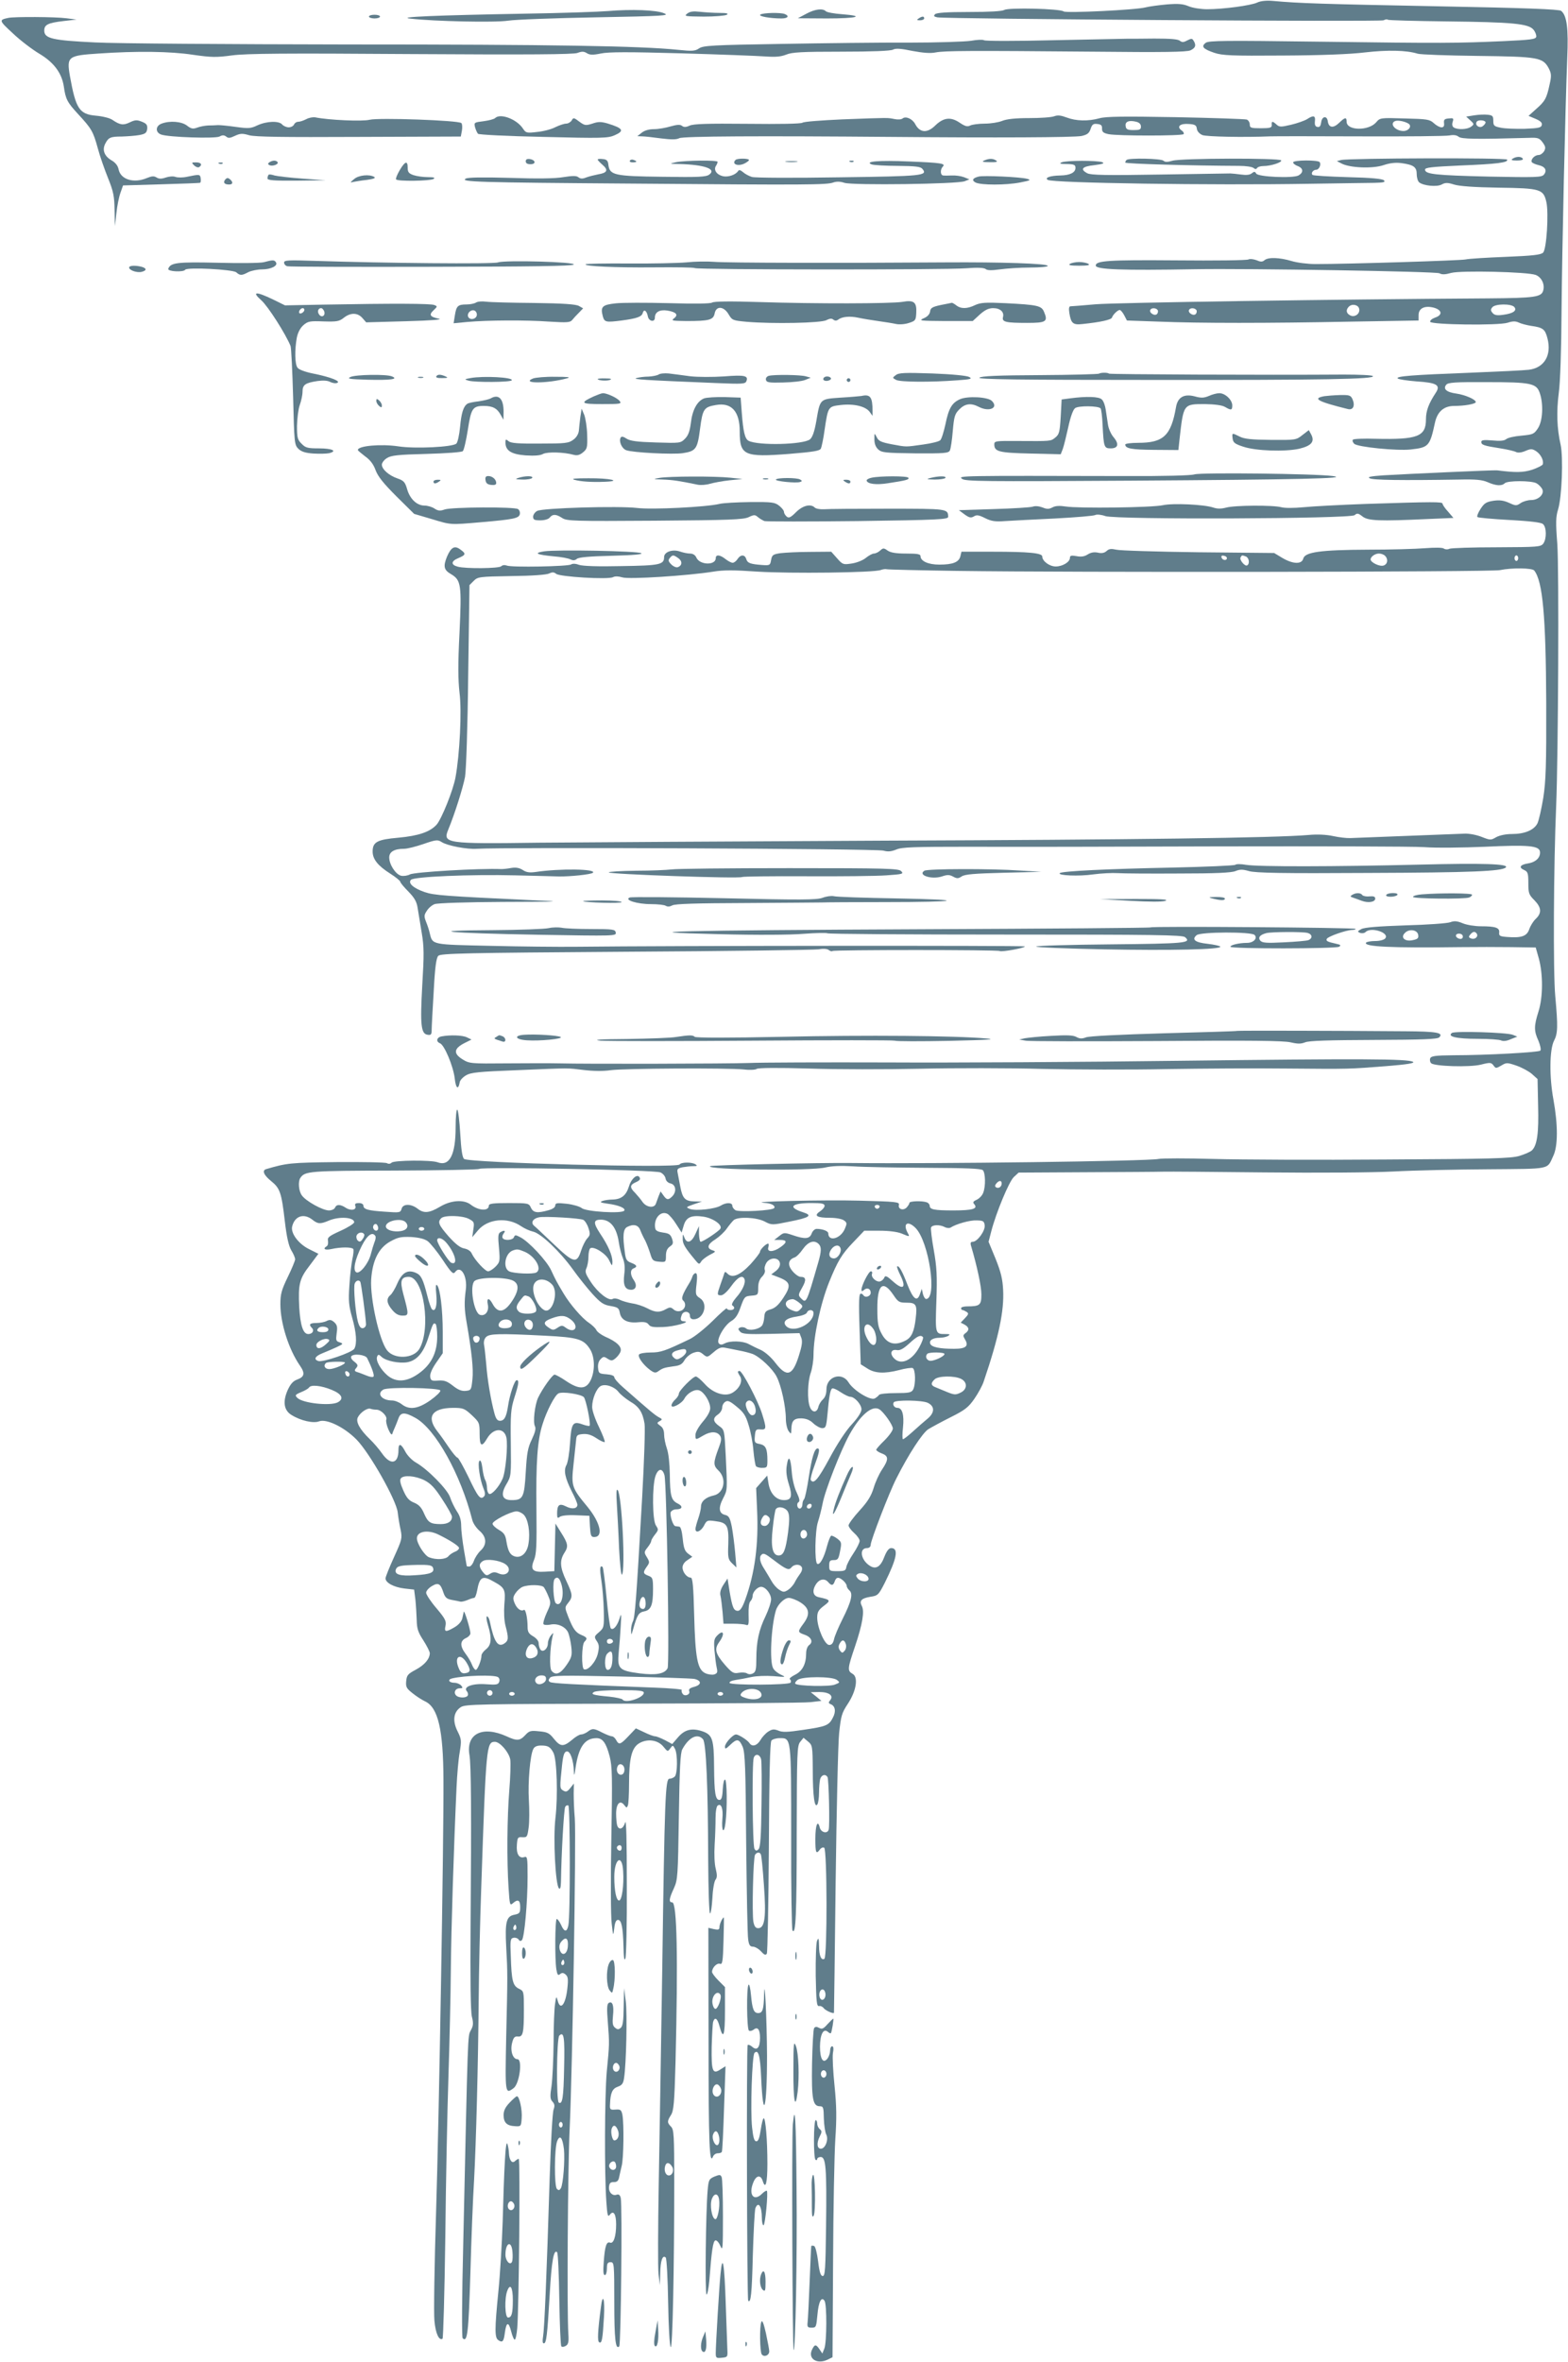 <?xml version="1.0" standalone="no"?>
<!DOCTYPE svg PUBLIC "-//W3C//DTD SVG 20010904//EN"
 "http://www.w3.org/TR/2001/REC-SVG-20010904/DTD/svg10.dtd">
<svg version="1.0" xmlns="http://www.w3.org/2000/svg"
 width="850pt" height="1280pt" viewBox="0 0 850 1280"
 preserveAspectRatio="xMidYMid meet">
<g transform="translate(0,1280) scale(0.1,-0.1)"
fill="#607d8b" stroke="none">
<path d="M6815 12786 c-35 -16 -184 -36 -271 -36 -34 0 -79 7 -100 16 -31 13
-56 15 -119 10 -44 -4 -96 -11 -115 -16 -52 -14 -430 -32 -444 -22 -18 15
-299 22 -322 8 -12 -7 -80 -11 -191 -11 -120 0 -176 -4 -184 -12 -9 -9 -7 -13
12 -17 48 -9 2402 -25 2419 -16 10 5 20 7 23 3 3 -3 147 -7 319 -9 357 -4 444
-12 471 -45 10 -12 16 -29 15 -38 -3 -14 -30 -17 -178 -24 -254 -11 -323 -12
-990 -3 -524 7 -608 6 -624 -6 -26 -20 -15 -33 46 -54 45 -15 92 -17 372 -15
207 1 365 7 446 17 122 14 224 12 285 -7 17 -5 163 -10 325 -12 330 -4 354 -8
386 -68 14 -28 15 -40 4 -88 -16 -75 -25 -90 -73 -132 l-41 -37 38 -16 c26
-11 37 -21 34 -33 -3 -15 -16 -18 -93 -21 -50 -1 -108 1 -130 6 -36 7 -40 11
-40 38 0 25 -4 29 -29 32 -17 2 -50 1 -74 -3 l-44 -7 22 -20 c22 -20 22 -22 4
-35 -20 -15 -72 -17 -93 -4 -8 5 -11 16 -6 31 6 19 4 21 -22 18 -23 -2 -27 -7
-25 -25 2 -16 -2 -23 -14 -23 -10 0 -28 10 -42 23 -22 20 -35 22 -157 25 -132
4 -134 4 -155 -21 -42 -48 -160 -45 -160 3 0 27 -9 25 -41 -6 -31 -30 -56 -27
-61 8 -4 33 -32 29 -36 -5 -3 -20 -8 -27 -20 -25 -12 2 -16 11 -14 31 4 31 -8
34 -43 11 -13 -8 -52 -22 -86 -30 -55 -13 -64 -13 -79 1 -22 20 -28 19 -26 -2
1 -15 -8 -18 -59 -18 -53 0 -60 2 -60 20 0 11 -7 23 -16 27 -9 3 -182 9 -385
13 -283 5 -379 4 -414 -6 -62 -17 -127 -15 -177 4 -32 12 -49 14 -68 7 -15 -6
-76 -10 -136 -10 -75 0 -121 -5 -146 -15 -19 -8 -62 -15 -95 -15 -33 0 -68 -5
-78 -10 -16 -8 -28 -5 -59 16 -48 32 -87 27 -132 -17 -43 -42 -83 -39 -108 9
-15 28 -51 44 -68 30 -7 -6 -27 -7 -45 -3 -38 7 -21 8 -283 -2 -110 -5 -207
-12 -215 -18 -9 -6 -124 -8 -300 -6 -212 2 -292 0 -312 -10 -20 -9 -31 -9 -41
-1 -10 8 -26 7 -62 -3 -26 -8 -67 -15 -90 -15 -27 0 -51 -7 -66 -19 l-24 -19
25 -1 c14 0 60 -5 103 -11 56 -7 84 -7 99 1 20 11 440 13 1153 7 561 -5 989
-3 1028 5 30 7 41 14 49 38 8 25 15 30 37 27 20 -2 26 -8 25 -25 0 -18 7 -24
35 -30 47 -10 397 -10 407 0 4 4 -1 14 -12 21 -27 21 -6 38 42 34 32 -2 40 -7
42 -26 2 -14 14 -27 30 -34 23 -9 225 -13 367 -7 22 1 243 1 490 0 248 -1 465
1 483 5 21 4 38 2 49 -7 15 -13 93 -14 382 -6 47 2 56 -1 73 -24 16 -22 18
-30 9 -48 -7 -11 -20 -21 -30 -21 -22 0 -45 -25 -37 -39 4 -5 20 -12 37 -16
36 -8 47 -29 28 -52 -13 -14 -42 -15 -299 -10 -291 7 -345 13 -345 38 0 11 36
15 190 22 201 8 263 16 255 32 -5 11 -853 8 -899 -2 l-24 -6 25 -13 c45 -24
169 -29 228 -9 35 12 67 15 97 11 66 -9 83 -21 83 -60 0 -19 6 -38 13 -44 23
-19 96 -26 122 -12 20 11 32 11 67 0 28 -9 111 -15 243 -17 227 -3 242 -8 258
-79 13 -60 1 -255 -18 -273 -12 -12 -55 -17 -203 -23 -103 -4 -200 -10 -217
-14 -27 -6 -637 -25 -814 -25 -40 0 -98 7 -128 16 -67 20 -128 22 -148 5 -12
-10 -21 -10 -44 0 -17 6 -36 8 -43 4 -7 -5 -184 -7 -393 -5 -369 3 -435 -2
-435 -28 0 -22 140 -27 540 -20 286 5 1304 -12 1323 -22 14 -8 32 -7 64 2 51
14 414 6 458 -11 31 -12 50 -50 41 -83 -9 -37 -42 -42 -301 -44 -825 -5 -2020
-23 -2125 -32 -69 -6 -130 -11 -137 -11 -8 0 -10 -12 -6 -37 9 -56 20 -65 72
-59 97 10 155 23 159 35 5 16 31 41 42 41 5 0 16 -13 24 -28 l15 -29 173 -6
c221 -9 588 -9 1046 0 l362 6 0 29 c0 37 32 53 81 41 46 -12 51 -40 9 -54 -17
-6 -29 -16 -27 -23 5 -16 370 -21 420 -5 27 9 43 9 60 1 12 -6 42 -14 67 -18
65 -9 76 -18 89 -69 23 -91 -18 -159 -102 -169 -23 -3 -166 -10 -317 -16 -315
-12 -405 -19 -393 -31 5 -5 51 -12 102 -16 110 -7 132 -20 104 -62 -38 -58
-53 -97 -53 -144 0 -93 -46 -110 -272 -105 -64 2 -120 0 -124 -5 -4 -4 -1 -14
7 -22 18 -18 232 -39 306 -31 98 11 104 17 132 146 13 59 48 90 104 90 58 0
117 11 117 21 0 14 -57 39 -105 46 -53 7 -74 25 -55 48 10 12 47 15 219 14
240 0 270 -6 288 -59 21 -61 16 -152 -10 -191 -21 -32 -27 -34 -89 -40 -37 -3
-74 -11 -83 -19 -11 -9 -34 -11 -75 -7 -46 4 -60 2 -60 -8 0 -16 14 -21 104
-35 38 -6 76 -15 85 -20 10 -5 29 -3 50 6 30 13 37 12 58 -1 26 -17 43 -52 36
-72 -3 -6 -29 -19 -58 -29 -49 -15 -87 -16 -190 -3 -14 2 -500 -20 -614 -27
-73 -5 -90 -9 -76 -16 17 -10 173 -12 485 -7 89 2 124 -1 154 -14 45 -20 77
-22 93 -6 15 15 144 15 172 0 11 -6 25 -20 31 -31 14 -27 -19 -60 -60 -60 -17
0 -42 -7 -56 -16 -23 -16 -27 -16 -64 1 -29 13 -51 16 -85 11 -38 -6 -49 -13
-69 -44 -13 -20 -21 -40 -17 -44 3 -4 82 -11 173 -16 110 -6 172 -13 182 -22
20 -16 21 -80 2 -106 -14 -18 -29 -19 -253 -20 -131 0 -246 -4 -256 -8 -9 -5
-23 -4 -30 1 -7 6 -49 6 -102 2 -49 -4 -188 -8 -309 -8 -257 -1 -342 -13 -351
-48 -8 -32 -55 -31 -113 3 l-45 27 -411 4 c-226 3 -427 9 -445 14 -27 6 -39 5
-52 -7 -12 -11 -27 -14 -48 -9 -20 4 -38 1 -55 -10 -17 -11 -35 -14 -60 -9
-29 5 -36 3 -36 -9 0 -23 -40 -47 -77 -47 -34 0 -73 29 -73 54 0 19 -73 26
-271 26 l-167 0 -6 -25 c-8 -32 -41 -45 -114 -45 -60 0 -102 19 -102 46 0 11
-17 14 -78 14 -55 0 -84 5 -100 16 -21 15 -25 15 -41 0 -10 -9 -25 -16 -34
-16 -8 0 -28 -11 -44 -24 -16 -13 -49 -26 -76 -30 -46 -7 -49 -6 -79 28 l-32
36 -115 -1 c-64 0 -136 -4 -161 -7 -40 -6 -45 -10 -50 -37 -5 -29 -7 -30 -50
-27 -63 5 -78 10 -85 33 -8 25 -31 24 -47 -1 -7 -11 -19 -20 -26 -20 -8 0 -25
9 -39 20 -30 24 -53 26 -53 5 0 -40 -87 -38 -105 3 -6 14 -19 22 -34 22 -14 0
-38 5 -55 11 -40 14 -86 -2 -86 -30 0 -41 -23 -46 -232 -49 -126 -3 -210 0
-230 7 -18 7 -35 7 -42 2 -14 -11 -325 -17 -349 -6 -11 4 -23 3 -30 -4 -12
-12 -194 -14 -236 -2 -38 10 -36 30 3 46 42 18 44 24 10 48 -30 22 -49 11 -71
-40 -21 -52 -17 -72 21 -94 56 -33 59 -57 47 -318 -9 -173 -8 -253 0 -325 13
-99 1 -336 -22 -460 -13 -70 -75 -224 -102 -255 -36 -40 -99 -61 -208 -71
-114 -10 -139 -23 -139 -75 0 -41 28 -77 96 -120 30 -19 54 -39 54 -44 0 -5
20 -29 44 -53 33 -34 45 -55 50 -89 4 -24 14 -84 22 -134 13 -77 13 -119 3
-285 -12 -215 -7 -263 29 -268 18 -3 22 1 22 26 0 16 5 110 11 208 7 134 14
183 25 194 13 13 145 16 1017 22 551 3 1021 10 1044 13 27 5 48 3 56 -4 8 -6
16 -8 20 -5 7 7 894 7 906 0 11 -7 144 18 136 25 -5 5 -1904 4 -2435 -2 -91
-1 -298 1 -460 5 -321 7 -315 5 -330 67 -4 19 -14 48 -21 65 -11 28 -10 36 5
58 9 15 28 31 42 36 14 6 178 11 367 12 326 1 334 2 167 9 -485 23 -536 27
-587 44 -62 21 -93 49 -75 67 17 17 321 30 567 24 110 -3 216 -5 235 -6 61 -1
175 11 184 20 22 21 -180 24 -312 4 -31 -4 -49 -2 -68 11 -19 12 -37 15 -63
11 -20 -4 -44 -6 -53 -6 -119 5 -474 -16 -496 -29 -13 -7 -35 -10 -48 -7 -30
8 -64 61 -64 99 0 31 28 47 81 47 17 0 64 12 105 26 69 24 77 24 99 10 29 -19
137 -40 190 -36 137 9 2168 1 2204 -10 25 -7 42 -5 70 6 30 13 94 15 396 15
198 -1 808 0 1355 2 547 1 1047 0 1110 -4 63 -5 212 -3 330 2 233 11 293 6
298 -26 4 -31 -21 -57 -63 -64 -45 -7 -54 -22 -23 -36 20 -9 23 -17 23 -71 0
-55 3 -63 33 -93 38 -39 41 -69 7 -101 -13 -12 -29 -38 -35 -56 -13 -38 -42
-48 -120 -42 -39 3 -45 6 -43 24 3 26 -19 34 -99 34 -32 0 -76 7 -98 16 -31
13 -47 14 -68 6 -15 -6 -124 -14 -242 -17 -148 -5 -223 -11 -240 -20 -22 -12
-23 -14 -7 -21 10 -3 23 -2 30 5 29 29 132 -4 106 -35 -7 -8 -30 -14 -55 -14
-23 0 -45 -4 -49 -9 -13 -22 139 -29 510 -24 83 1 208 1 280 0 l130 -2 17 -60
c23 -85 23 -208 -2 -287 -25 -79 -25 -105 0 -159 10 -25 15 -48 10 -53 -9 -9
-291 -25 -473 -25 -97 -1 -119 -4 -124 -17 -3 -8 -1 -20 5 -26 17 -17 206 -23
269 -8 51 13 57 12 69 -4 12 -17 14 -17 42 -1 28 17 32 17 82 0 29 -10 66 -30
84 -45 l31 -28 3 -144 c4 -147 -5 -214 -33 -242 -8 -8 -40 -22 -70 -31 -48
-13 -148 -16 -723 -19 -367 -3 -786 -1 -932 3 -146 4 -281 4 -300 0 -54 -12
-1209 -27 -1665 -22 -181 2 -756 -11 -765 -17 -32 -20 547 -27 625 -7 34 8 83
10 150 6 55 -4 233 -7 396 -8 215 -1 298 -4 307 -13 14 -14 16 -87 2 -122 -5
-15 -21 -31 -35 -38 -20 -9 -23 -14 -13 -25 20 -24 -9 -33 -114 -33 -103 0
-128 5 -128 25 0 7 -7 16 -16 19 -25 9 -94 7 -94 -3 0 -5 -7 -16 -15 -25 -19
-19 -48 -9 -42 14 4 16 -14 18 -217 23 -180 5 -618 -5 -511 -12 36 -2 60 -15
52 -28 -9 -14 -188 -23 -210 -12 -9 6 -17 16 -17 24 0 19 -34 19 -63 1 -29
-18 -135 -30 -167 -18 -23 9 -22 10 20 25 l45 15 -41 1 c-50 1 -64 16 -76 79
-5 26 -11 59 -14 73 -5 23 -2 27 26 33 18 3 44 6 59 6 20 0 23 2 11 10 -21 13
-77 12 -86 -1 -12 -21 -1143 9 -1168 30 -10 8 -16 51 -21 137 -4 68 -11 127
-16 130 -5 3 -9 -40 -9 -95 0 -150 -33 -214 -98 -190 -34 13 -236 11 -249 -2
-7 -7 -17 -8 -25 -3 -7 5 -130 7 -273 6 -252 -3 -269 -5 -382 -38 -24 -7 -13
-33 27 -65 48 -39 56 -62 74 -217 10 -86 21 -134 35 -158 12 -19 21 -41 21
-49 0 -7 -18 -51 -40 -96 -34 -70 -40 -93 -40 -147 0 -103 45 -245 106 -333
29 -42 25 -61 -16 -76 -22 -8 -36 -25 -51 -58 -27 -62 -20 -109 22 -134 50
-31 118 -46 149 -34 41 15 137 -32 203 -99 72 -74 215 -327 223 -394 3 -27 10
-70 16 -96 9 -45 7 -52 -36 -147 -25 -55 -46 -107 -46 -115 0 -24 45 -48 102
-55 l53 -6 7 -55 c3 -30 6 -80 7 -110 1 -46 7 -66 36 -110 19 -30 35 -61 35
-70 -1 -31 -28 -63 -76 -89 -43 -23 -49 -30 -52 -62 -3 -32 2 -40 35 -66 21
-17 51 -36 68 -44 70 -33 98 -154 99 -424 2 -329 -24 -1836 -40 -2344 -9 -283
-13 -547 -9 -588 6 -69 25 -110 44 -98 4 2 11 249 15 547 3 299 11 692 17 873
6 182 12 443 13 580 2 224 16 663 31 990 3 66 10 150 17 188 10 63 10 71 -11
113 -29 57 -23 106 17 132 24 16 89 17 932 19 498 1 932 4 964 8 l59 7 -29 24
-29 23 46 1 c54 0 80 -20 59 -45 -10 -12 -9 -16 3 -21 25 -9 30 -40 12 -73
-21 -42 -36 -48 -160 -66 -85 -13 -114 -14 -136 -4 -24 9 -33 8 -55 -6 -14 -9
-33 -30 -42 -46 -18 -30 -45 -38 -59 -16 -10 16 -59 47 -73 47 -17 0 -60 -47
-60 -66 0 -15 5 -13 28 9 37 36 49 34 68 -10 13 -32 16 -110 19 -523 3 -267 7
-502 11 -522 4 -29 10 -38 25 -38 11 0 31 -11 44 -25 18 -20 25 -23 32 -13 4
7 9 267 11 577 2 387 6 569 14 578 6 7 26 13 44 13 64 0 63 10 63 -537 -1
-271 3 -498 7 -505 18 -28 23 84 23 533 1 432 2 468 19 489 l18 22 24 -20 c24
-20 25 -24 26 -154 0 -142 10 -211 25 -187 5 8 9 37 9 64 0 28 3 60 6 73 7 23
28 30 40 11 7 -12 13 -267 6 -286 -8 -23 -41 -14 -48 12 -11 46 -24 14 -24
-61 0 -76 4 -86 25 -57 7 9 17 13 23 9 16 -10 17 -592 1 -602 -17 -10 -29 16
-29 71 -1 42 -3 46 -11 26 -5 -13 -8 -99 -7 -190 3 -139 5 -165 18 -163 8 2
19 -3 25 -11 9 -13 54 -33 56 -25 0 2 5 320 9 708 5 388 13 751 19 808 10 93
14 108 47 158 47 71 58 146 25 163 -28 16 -27 28 15 151 40 119 51 188 36 216
-15 29 -2 42 46 50 41 6 45 10 79 77 65 131 76 187 34 187 -12 0 -24 -15 -36
-45 -21 -57 -47 -73 -81 -50 -48 31 -58 95 -14 95 12 0 20 7 20 18 0 23 101
285 139 359 66 131 141 246 173 267 18 11 73 41 123 66 76 38 95 53 127 99 20
29 44 72 51 95 81 238 111 381 105 495 -3 59 -12 97 -41 169 l-38 92 15 58
c26 100 96 269 122 293 l26 24 366 2 c202 1 390 2 417 3 28 1 275 -1 550 -4
296 -3 582 -1 700 5 110 6 341 11 513 12 345 3 317 -3 352 72 26 53 26 168 1
306 -23 125 -21 270 3 318 21 40 22 77 7 242 -12 128 -9 710 5 1034 11 266 16
1287 6 1418 -9 115 -8 146 4 185 21 67 29 283 14 352 -20 88 -23 178 -10 280
8 55 14 241 15 440 3 347 20 1094 31 1377 7 158 -2 229 -33 254 -10 9 -202 16
-676 25 -618 12 -746 16 -887 29 -35 3 -66 0 -85 -9z m-630 -672 c0 -16 -7
-19 -40 -19 -33 0 -41 4 -43 22 -4 24 18 33 58 23 16 -4 25 -13 25 -26z m1453
14 c16 -14 -3 -38 -30 -38 -44 0 -78 40 -45 54 16 6 58 -3 75 -16z m415 7 c-1
-5 -8 -14 -17 -20 -18 -11 -42 7 -31 25 8 13 51 9 48 -5z m-685 -1009 c6 -27
-25 -48 -49 -35 -22 11 -24 30 -7 47 18 18 52 10 56 -12z m841 10 c16 -19 -6
-35 -60 -42 -34 -5 -48 -2 -58 10 -11 13 -11 19 -1 31 16 19 103 20 119 1z
m-1933 -17 c3 -6 1 -16 -4 -21 -13 -13 -45 8 -36 23 7 12 31 11 40 -2z m210 0
c3 -6 1 -16 -4 -21 -13 -13 -45 8 -36 23 7 12 31 11 40 -2z m1022 -1331 c19
-19 14 -46 -8 -53 -21 -7 -70 17 -70 33 0 15 24 32 45 32 12 0 26 -5 33 -12z
m-3831 -13 c23 -16 22 -40 -3 -49 -8 -3 -24 4 -35 15 -16 16 -18 23 -8 35 15
18 19 18 46 -1z m2974 0 c-1 -15 -24 -12 -29 3 -3 9 2 13 12 10 10 -1 17 -7
17 -13z m103 9 c17 -7 22 -39 7 -48 -12 -8 -44 31 -36 43 7 13 8 13 29 5z
m1476 -9 c0 -8 -4 -15 -10 -15 -5 0 -10 7 -10 15 0 8 5 15 10 15 6 0 10 -7 10
-15z m-3043 -69 c624 -9 2895 -6 2943 4 67 14 176 12 187 -2 46 -59 63 -246
65 -717 1 -339 -2 -424 -16 -515 -10 -60 -24 -123 -32 -139 -19 -36 -69 -57
-138 -57 -33 0 -66 -7 -85 -17 -29 -17 -32 -17 -78 1 -27 11 -68 19 -93 18
-383 -15 -591 -23 -620 -24 -19 -1 -62 4 -94 11 -36 8 -87 10 -130 6 -183 -16
-945 -26 -2306 -31 -817 -4 -1657 -9 -1868 -11 -505 -7 -523 -4 -492 71 36 87
80 228 91 286 6 39 14 262 17 552 l7 487 23 23 c22 22 30 23 205 26 110 1 191
7 204 14 17 8 26 8 38 -2 19 -16 282 -32 308 -18 11 6 30 5 50 -1 35 -12 358
9 494 31 54 9 112 9 240 0 175 -11 632 -6 668 9 11 4 25 6 32 4 6 -2 177 -6
380 -9z m2501 -1973 c3 -17 -3 -23 -29 -28 -43 -10 -69 14 -43 39 23 24 68 17
72 -11z m318 6 c9 -16 -12 -33 -31 -25 -14 5 -15 9 -5 21 15 18 26 19 36 4z
m-76 -15 c0 -9 -7 -14 -17 -12 -25 5 -28 28 -4 28 12 0 21 -6 21 -16z m-4350
-1278 c14 -6 26 -21 28 -33 2 -13 13 -24 28 -27 28 -7 33 -45 8 -70 -21 -21
-30 -20 -48 6 l-15 21 -10 -24 c-5 -13 -12 -32 -15 -41 -8 -28 -52 -22 -73 8
-10 15 -28 36 -40 49 -30 29 -29 43 2 57 25 11 30 19 19 31 -14 14 -44 -15
-55 -54 -15 -48 -41 -69 -89 -70 -19 0 -44 -4 -55 -8 -15 -6 -9 -9 26 -14 63
-8 102 -25 93 -38 -11 -18 -209 -6 -231 14 -10 8 -46 19 -80 23 -54 6 -63 4
-63 -9 0 -10 -14 -20 -37 -26 -60 -17 -82 -14 -95 14 -11 24 -14 25 -120 25
-86 0 -108 -3 -108 -14 0 -31 -56 -28 -99 6 -37 28 -106 24 -166 -12 -59 -35
-88 -37 -122 -10 -35 27 -79 27 -86 -1 -6 -21 -10 -22 -89 -16 -93 6 -118 13
-118 33 0 8 -10 14 -25 14 -17 0 -23 -4 -19 -15 9 -22 -23 -29 -51 -11 -30 20
-51 20 -59 1 -3 -8 -18 -15 -33 -15 -34 0 -126 51 -147 82 -17 23 -21 75 -8
94 25 37 46 39 510 40 249 1 456 5 460 9 12 12 954 -5 982 -19z m1850 -60 c0
-18 -17 -29 -30 -21 -8 5 -7 11 1 21 15 18 29 18 29 0z m-960 -121 c0 -8 -12
-22 -26 -31 -34 -23 -16 -34 57 -34 31 0 63 -6 74 -14 17 -12 17 -17 5 -45
-22 -54 -90 -73 -90 -25 0 12 -31 24 -63 24 -10 0 -22 -11 -27 -25 -11 -30
-36 -32 -103 -9 -45 15 -48 15 -73 -5 l-27 -21 32 0 c39 0 39 -13 2 -39 -39
-28 -75 -28 -66 -1 3 11 3 20 -1 20 -12 0 -44 -32 -44 -44 0 -6 -24 -37 -52
-68 -56 -59 -98 -77 -124 -51 -11 12 -15 12 -18 1 -2 -7 -11 -33 -20 -58 -20
-57 -20 -60 3 -60 11 0 34 20 55 50 35 49 62 63 72 37 7 -20 -11 -61 -46 -100
-18 -21 -26 -38 -20 -42 17 -10 11 -25 -10 -25 -11 0 -20 4 -20 9 0 5 -35 -26
-77 -68 -43 -42 -98 -86 -123 -98 -135 -65 -158 -73 -213 -73 -31 0 -59 -5
-63 -11 -8 -13 22 -55 59 -83 23 -17 31 -18 45 -8 24 17 32 20 82 27 36 4 48
11 61 34 9 15 30 33 47 39 26 9 35 8 54 -8 22 -18 23 -17 57 12 25 22 40 28
60 24 14 -3 49 -9 76 -15 28 -5 61 -14 75 -19 40 -16 109 -81 130 -123 25 -47
50 -164 50 -228 0 -26 7 -56 15 -67 14 -18 14 -18 15 11 1 45 14 59 55 58 25
-1 46 -9 64 -27 15 -14 37 -26 48 -26 19 0 22 7 28 68 9 104 16 141 26 147 5
3 26 -6 46 -20 21 -14 44 -25 52 -25 24 0 61 -42 61 -68 0 -15 -19 -45 -52
-81 -32 -34 -80 -107 -121 -184 -63 -116 -86 -143 -102 -118 -3 5 6 40 20 77
26 70 31 94 17 94 -17 0 -32 -53 -48 -158 -9 -59 -20 -111 -25 -117 -5 -5 -9
-17 -9 -26 0 -25 -19 -34 -27 -14 -3 10 -1 20 6 24 8 5 5 20 -10 52 -13 26
-24 72 -27 112 -6 80 -18 95 -27 34 -5 -30 -1 -62 11 -100 21 -67 15 -87 -26
-87 -42 0 -75 35 -84 90 l-7 43 -30 -34 -30 -34 5 -116 c9 -189 -12 -346 -65
-491 -15 -41 -27 -58 -39 -58 -23 0 -30 18 -45 105 l-11 70 -23 -35 c-15 -24
-20 -43 -15 -60 3 -14 8 -53 11 -87 l5 -63 53 0 c29 0 61 -3 69 -6 14 -6 16 2
14 55 -1 37 2 65 10 73 7 7 12 20 12 29 0 21 26 49 46 49 24 0 54 -38 54 -68
0 -16 -14 -57 -30 -91 -36 -74 -50 -138 -50 -232 0 -56 -3 -70 -18 -78 -11 -6
-24 -6 -33 0 -7 5 -28 6 -45 3 -27 -5 -36 0 -73 42 -53 61 -60 87 -32 125 30
41 25 69 -7 39 -21 -20 -23 -29 -19 -84 3 -33 8 -75 12 -93 6 -26 4 -32 -14
-38 -11 -3 -33 0 -48 7 -42 20 -54 81 -60 316 -4 156 -8 202 -19 202 -20 0
-44 29 -44 55 0 14 10 30 27 40 l26 18 -23 17 c-18 14 -24 30 -29 81 -4 40
-11 64 -18 65 -7 1 -17 2 -22 3 -13 2 -31 59 -25 76 4 8 17 15 29 15 35 0 39
17 8 32 -34 17 -41 40 -42 159 -1 58 -7 114 -16 139 -8 23 -15 57 -15 76 0 22
-7 38 -21 47 -19 14 -19 16 -3 25 16 9 15 11 -6 22 -20 11 -49 35 -192 161
-27 23 -48 48 -48 55 0 8 -16 14 -42 16 -40 3 -43 5 -46 34 -2 19 3 38 14 48
14 15 19 15 38 2 20 -12 25 -12 43 3 11 9 24 26 27 37 8 25 -21 53 -84 80 -21
10 -42 25 -47 35 -4 10 -23 28 -42 41 -36 24 -101 99 -136 158 -37 62 -44 75
-67 125 -24 52 -121 156 -168 180 -25 13 -29 13 -34 0 -6 -17 -52 -20 -61 -5
-4 6 -1 17 5 25 14 16 3 20 -19 6 -11 -7 -12 -25 -6 -85 6 -72 5 -76 -19 -101
-14 -14 -32 -25 -40 -25 -16 0 -72 61 -88 95 -6 15 -22 25 -42 29 -22 4 -47
24 -84 65 -54 62 -61 78 -40 99 17 17 114 15 150 -4 28 -15 30 -18 24 -57 l-6
-42 32 38 c53 62 159 72 232 22 19 -13 48 -26 66 -30 42 -9 146 -108 215 -204
30 -42 78 -102 107 -134 44 -48 60 -59 98 -65 40 -7 45 -11 50 -37 7 -39 42
-57 100 -51 33 3 47 0 56 -12 10 -14 26 -16 79 -14 60 2 156 29 113 31 -19 1
-22 9 -12 35 9 24 44 20 44 -4 0 -13 7 -20 20 -20 55 0 81 84 35 114 -24 16
-26 20 -19 77 5 42 3 59 -5 59 -6 0 -14 -8 -17 -17 -3 -10 -10 -25 -15 -33
-41 -67 -48 -88 -35 -99 8 -7 12 -20 9 -31 -7 -26 -40 -35 -61 -17 -15 13 -20
14 -42 2 -35 -20 -59 -18 -102 5 -21 11 -57 23 -80 26 -24 4 -55 13 -69 20
-14 7 -31 9 -38 4 -21 -12 -80 34 -118 92 -29 44 -33 55 -24 75 6 13 11 41 11
63 0 21 5 42 10 45 20 12 85 -29 102 -65 16 -33 17 -34 18 -9 0 35 -23 89 -67
154 -38 58 -37 75 5 75 52 -1 85 -43 97 -125 4 -27 14 -66 22 -85 9 -24 12
-51 7 -87 -7 -58 4 -83 38 -83 26 0 33 25 14 52 -20 28 -21 57 -1 64 22 9 18
18 -13 30 -25 9 -30 18 -35 59 -12 86 -9 123 12 135 35 18 61 12 72 -17 6 -16
18 -41 27 -57 8 -16 20 -48 27 -70 11 -37 15 -41 49 -44 35 -3 36 -2 36 32 0
24 6 39 21 50 18 12 20 19 12 43 -8 23 -17 29 -49 33 -27 4 -40 10 -42 23 -10
52 29 98 67 78 10 -6 32 -31 47 -56 l29 -45 11 37 c13 46 41 59 108 49 52 -8
104 -45 91 -65 -8 -14 -94 -71 -107 -71 -4 0 -8 19 -9 43 l0 42 -19 -42 c-21
-47 -46 -56 -60 -20 -8 21 -9 21 -9 -6 -1 -27 11 -48 67 -115 20 -25 23 -26
33 -9 5 9 26 25 46 36 34 17 35 19 15 25 -33 11 -27 33 17 60 21 14 49 40 61
58 13 18 30 39 38 46 25 19 122 15 167 -8 38 -20 40 -20 133 -1 112 22 129 34
75 51 -84 27 -65 50 45 50 57 0 72 -3 72 -15z m298 -6 c-2 -6 -8 -10 -13 -10
-5 0 -11 4 -13 10 -2 6 4 11 13 11 9 0 15 -5 13 -11z m-3075 -69 c30 -24 43
-25 90 -5 57 24 137 18 137 -9 0 -7 -33 -28 -73 -46 -64 -29 -73 -36 -69 -55
2 -13 -1 -26 -7 -29 -24 -15 -9 -23 27 -15 49 11 109 11 117 0 3 -5 1 -30 -5
-55 -5 -25 -13 -89 -16 -143 -6 -83 -3 -110 15 -174 23 -81 27 -140 12 -168
-11 -21 -173 -76 -196 -67 -26 9 -17 26 23 42 20 8 55 23 77 33 36 17 37 19
17 26 -21 6 -22 11 -17 49 5 34 3 45 -13 60 -16 14 -25 15 -41 7 -11 -6 -36
-11 -55 -11 -37 0 -44 -8 -25 -27 14 -14 3 -33 -20 -33 -28 0 -43 47 -49 146
-6 124 1 154 57 226 l47 63 -48 24 c-59 28 -104 88 -94 125 14 56 63 72 109
36z m1469 -1 c9 -5 22 -25 28 -45 10 -31 10 -38 -7 -56 -10 -11 -25 -41 -33
-66 -23 -72 -40 -68 -148 35 -51 48 -99 94 -108 101 -18 17 -4 39 29 45 35 6
220 -5 239 -14z m-962 -14 c18 -21 6 -42 -27 -47 -40 -6 -77 5 -81 23 -6 32
85 52 108 24z m3138 -16 c3 -30 -40 -89 -65 -89 -11 0 -14 -6 -9 -22 33 -112
56 -220 56 -263 0 -58 -8 -65 -77 -65 -18 0 -33 -4 -33 -10 0 -5 3 -10 8 -10
4 0 14 -5 22 -10 12 -8 11 -13 -9 -34 l-23 -24 21 -11 c25 -14 27 -30 5 -46
-14 -10 -14 -15 -4 -32 24 -38 7 -53 -58 -53 -78 0 -122 9 -129 27 -8 19 14
33 52 33 17 0 37 5 45 10 12 8 9 10 -12 10 -59 0 -58 -3 -52 178 5 139 2 186
-14 277 -11 60 -17 115 -15 122 6 16 47 17 74 3 11 -6 25 -7 32 -3 31 20 106
41 142 39 35 -1 40 -4 43 -27z m-3288 -15 c0 -16 -16 -19 -25 -4 -8 13 4 32
16 25 5 -4 9 -13 9 -21z m2913 1 c73 -74 119 -385 57 -385 -5 0 -13 12 -17 27
l-6 28 -10 -28 c-15 -45 -37 -28 -68 51 -27 71 -47 107 -56 98 -2 -2 6 -24 19
-50 32 -66 14 -80 -41 -31 -32 29 -42 34 -47 22 -3 -9 -13 -18 -21 -21 -20 -8
-53 21 -46 40 3 8 0 14 -6 14 -12 0 -50 -75 -51 -99 0 -11 3 -11 15 -1 16 14
35 5 35 -16 0 -20 -30 -30 -40 -13 -5 7 -12 10 -17 6 -8 -9 -8 -70 -1 -261 l4
-120 35 -22 c41 -27 92 -30 174 -9 32 9 65 13 72 11 16 -6 18 -88 3 -117 -9
-16 -22 -19 -95 -19 -46 0 -87 -4 -90 -10 -3 -5 -14 -14 -23 -19 -24 -13 -116
44 -142 87 -36 59 -120 32 -120 -38 0 -24 -7 -43 -19 -54 -11 -10 -22 -28 -25
-42 -8 -32 -34 -31 -46 2 -15 38 -12 136 5 184 8 23 15 67 15 97 0 101 38 278
84 393 46 114 69 153 131 217 l60 63 83 0 c51 0 96 -6 119 -15 45 -19 46 -19
33 4 -27 51 1 68 43 26z m-2663 -5 c0 -5 -7 -10 -15 -10 -8 0 -15 5 -15 10 0
6 7 10 15 10 8 0 15 -4 15 -10z m-326 -29 c3 -4 -1 -17 -9 -27 -10 -15 -16
-16 -26 -7 -6 6 -9 19 -6 27 7 17 32 22 41 7z m61 -10 c3 -5 1 -20 -5 -33 -5
-13 -14 -42 -20 -66 -13 -51 -61 -109 -79 -97 -19 11 -7 69 30 143 30 59 58
79 74 53z m284 -28 c14 -11 51 -56 81 -101 47 -71 57 -80 67 -66 30 41 68 -22
58 -96 -9 -67 -8 -108 5 -180 27 -157 37 -249 31 -305 -6 -58 -7 -60 -37 -63
-22 -2 -41 6 -69 28 -32 25 -47 30 -79 28 -37 -3 -41 0 -44 21 -2 15 10 43 32
75 l36 52 0 115 c0 121 -14 237 -31 254 -7 7 -8 -10 -4 -50 6 -61 -5 -99 -24
-80 -5 6 -16 37 -24 70 -23 91 -34 114 -61 126 -44 20 -75 4 -101 -54 -12 -29
-30 -59 -39 -66 -23 -19 -20 -45 10 -80 18 -22 35 -31 56 -31 35 0 35 3 4 118
-19 71 -12 92 30 92 81 0 122 -281 57 -391 -32 -53 -136 -57 -175 -7 -42 54
-92 280 -86 383 7 105 41 172 104 207 42 23 58 26 113 24 43 -3 72 -10 90 -23z
m98 -5 c49 -56 69 -127 30 -112 -15 5 -77 104 -77 122 0 19 25 14 47 -10z
m2021 -10 c16 -16 15 -40 -3 -102 -64 -221 -64 -221 -93 -192 -16 16 -15 20 6
57 24 42 22 59 -8 59 -10 0 -30 14 -44 31 -28 33 -24 62 11 74 10 3 30 23 45
45 29 41 62 52 86 28z m118 -22 c8 -21 -14 -56 -35 -56 -26 0 -33 23 -15 49
17 24 42 28 50 7z m-1712 -20 c56 -24 96 -92 64 -112 -17 -11 -125 -6 -148 6
-36 19 -22 98 20 113 23 8 28 8 64 -7z m1384 -62 c2 -14 -6 -29 -22 -42 l-25
-19 44 -17 c60 -24 65 -44 21 -110 -25 -38 -44 -55 -68 -62 -28 -8 -33 -15
-35 -42 -1 -18 -6 -39 -13 -47 -17 -20 -68 -29 -85 -15 -8 7 -22 9 -31 6 -14
-5 -14 -9 -3 -22 12 -14 35 -16 168 -13 l155 4 10 -26 c7 -20 3 -45 -14 -98
-34 -108 -65 -117 -126 -38 -24 32 -57 60 -80 71 -21 9 -51 24 -66 32 -31 17
-101 19 -130 3 -15 -8 -23 -8 -31 0 -17 17 29 99 68 122 22 13 36 34 50 76 20
55 22 58 58 61 36 3 37 4 37 43 0 26 7 46 21 60 12 12 18 27 15 36 -4 9 1 27
9 40 21 31 68 29 73 -3z m-1446 -95 c30 -16 31 -47 4 -94 -46 -78 -85 -89
-116 -31 -18 34 -33 33 -26 -2 9 -37 -13 -67 -42 -58 -34 11 -58 160 -29 184
25 21 169 22 209 1z m212 -22 c36 -43 -1 -160 -44 -137 -42 23 -75 113 -52
146 19 29 66 25 96 -9z m-1041 16 c5 -8 29 -186 31 -228 1 -11 -6 -21 -16 -23
-12 -2 -20 7 -28 35 -13 48 -25 186 -17 207 7 17 23 21 30 9z m2890 -71 c26
-39 32 -42 72 -42 51 0 58 -11 49 -84 -8 -73 -23 -105 -55 -121 -59 -31 -102
-18 -131 39 -18 33 -22 59 -22 132 -1 133 30 160 87 76z m-1978 -8 c20 -8 48
-62 41 -80 -7 -17 -77 -19 -94 -2 -17 17 -15 32 9 62 23 29 21 28 44 20z
m1466 -33 c23 -19 23 -21 7 -37 -14 -15 -21 -15 -47 -4 -44 18 -41 56 5 59 7
1 22 -8 35 -18z m79 -57 c0 -61 -113 -113 -150 -69 -19 23 3 42 60 50 27 4 51
13 54 21 7 19 36 18 36 -2z m-1316 -35 c49 -38 22 -81 -28 -44 -17 13 -23 13
-44 -1 -21 -14 -26 -14 -48 1 -32 21 -27 34 16 50 52 19 74 17 104 -6z m-319
-24 c0 -15 -8 -21 -29 -23 -37 -4 -54 11 -36 33 19 23 65 16 65 -10z m113 1
c2 -10 -1 -23 -7 -29 -15 -15 -46 16 -37 38 8 21 40 15 44 -9z m-518 -69 c0
-88 -32 -152 -99 -200 -65 -47 -123 -51 -171 -11 -37 32 -64 80 -56 101 6 14
9 14 26 -2 24 -21 92 -35 137 -28 51 9 87 49 113 128 27 84 29 87 41 80 5 -4
9 -34 9 -68z m2364 41 c9 -12 16 -38 16 -56 0 -46 -29 -40 -53 11 -29 59 2 96
37 45z m-2954 -3 c0 -10 -10 -15 -30 -15 -29 0 -38 9 -23 23 13 13 53 7 53 -8z
m1175 -34 c178 -9 209 -18 244 -74 26 -42 27 -117 3 -167 -24 -50 -62 -52
-131 -6 -29 20 -58 36 -65 36 -11 0 -64 -73 -89 -125 -18 -39 -29 -133 -17
-155 6 -12 1 -33 -17 -71 -22 -45 -27 -75 -33 -178 -8 -138 -15 -151 -77 -151
-51 0 -61 30 -28 86 26 44 26 47 24 222 -2 157 0 185 19 246 24 75 27 96 13
96 -12 0 -38 -79 -47 -140 -9 -59 -20 -80 -44 -80 -14 0 -22 11 -30 41 -19 71
-38 181 -44 264 -4 44 -9 92 -12 106 -3 17 1 33 11 43 19 18 68 20 320 7z
m-355 -15 c0 -21 -21 -31 -30 -15 -5 7 -6 17 -4 21 9 14 34 9 34 -6z m2403 8
c4 -4 -5 -29 -20 -56 -40 -73 -101 -99 -138 -58 -23 25 -14 49 17 43 17 -3 35
7 67 36 43 40 61 48 74 35z m-3238 -41 c-28 -25 -50 -26 -50 -2 0 17 43 39 63
31 12 -4 9 -10 -13 -29z m1955 -38 c0 -8 -11 -22 -25 -31 -21 -13 -28 -14 -40
-4 -21 17 -14 33 16 41 39 11 49 10 49 -6z m1400 -13 c0 -14 -66 -43 -83 -36
-17 6 -22 25 -10 37 9 10 93 9 93 -1z m-3130 -22 c26 -52 40 -93 35 -100 -3
-5 -20 -3 -38 5 -18 7 -40 16 -51 19 -15 5 -16 9 -5 22 11 13 9 19 -10 34 -14
10 -21 22 -17 29 11 17 77 9 86 -9z m-120 -25 c0 -10 -60 -35 -85 -35 -23 0
-34 18 -18 33 7 8 103 10 103 2z m25 -63 c0 -18 -20 -15 -23 4 -3 10 1 15 10
12 7 -3 13 -10 13 -16z m3315 -25 c36 -18 34 -58 -4 -75 -24 -12 -33 -12 -70
3 -22 9 -51 21 -63 26 -27 10 -29 22 -7 43 19 20 108 21 144 3z m-1857 -71
c10 -13 38 -36 62 -51 49 -28 69 -59 79 -121 4 -23 -2 -203 -13 -400 -32 -561
-39 -652 -51 -673 -5 -11 -10 -32 -9 -48 1 -27 1 -27 11 7 22 78 30 91 60 97
37 7 48 34 48 119 0 60 -2 65 -25 74 -29 11 -31 18 -9 49 16 22 16 26 1 51
-16 26 -16 29 3 53 11 14 20 29 20 35 0 5 9 21 21 36 19 24 19 27 5 48 -20 28
-21 214 -3 268 15 43 38 45 49 5 12 -42 28 -1026 17 -1046 -16 -31 -63 -39
-152 -28 -112 15 -121 25 -113 114 4 39 9 104 11 145 4 64 3 70 -6 40 -13 -42
-35 -68 -48 -55 -5 6 -15 81 -23 168 -8 86 -18 160 -21 164 -15 14 -17 -8 -7
-73 6 -38 12 -111 13 -162 2 -91 1 -94 -26 -118 -26 -22 -27 -25 -12 -48 13
-19 14 -32 6 -67 -10 -45 -53 -94 -75 -86 -15 5 -13 134 2 149 18 18 15 24
-16 37 -31 13 -45 31 -72 100 -19 49 -19 50 0 74 26 33 25 44 -10 119 -35 74
-37 111 -10 153 22 34 20 49 -21 113 l-28 45 -3 -129 -3 -129 -51 -3 c-67 -4
-81 11 -59 64 13 32 15 77 13 274 -3 255 5 374 33 461 21 69 66 157 86 167 20
12 123 -4 138 -20 12 -14 39 -147 31 -155 -2 -3 -21 1 -40 8 -51 18 -59 6 -66
-103 -3 -51 -12 -104 -19 -117 -17 -30 -8 -71 29 -145 17 -32 30 -64 30 -71 0
-22 -30 -26 -62 -9 -36 18 -48 9 -48 -40 0 -23 3 -26 14 -17 9 7 42 11 88 9
l73 -3 3 -57 c3 -50 6 -58 23 -58 51 0 34 77 -35 162 -87 105 -90 113 -77 232
6 55 12 115 14 131 2 27 6 30 37 33 26 2 47 -5 74 -23 21 -14 41 -23 44 -20 3
3 -11 39 -31 81 -21 43 -37 89 -37 109 0 44 23 100 46 113 25 14 75 -3 97 -32z
m-1556 12 c57 -23 69 -49 34 -68 -41 -21 -190 -5 -219 24 -14 14 -13 17 20 31
20 8 39 19 43 25 10 17 66 11 122 -12z m590 -4 c2 -7 -22 -30 -54 -53 -67 -47
-114 -54 -156 -21 -14 11 -37 20 -52 20 -55 0 -85 37 -47 59 24 15 304 10 309
-5z m2643 -67 c38 -19 37 -53 -1 -85 -18 -15 -54 -46 -79 -69 -26 -24 -51 -43
-55 -43 -4 0 -4 29 0 64 7 68 -4 106 -30 106 -17 0 -28 17 -20 30 9 14 155 12
185 -3z m-2989 -37 c25 0 60 -36 53 -54 -3 -7 2 -31 11 -52 11 -25 19 -34 22
-24 2 8 9 24 14 35 5 11 13 32 19 48 12 34 34 35 93 2 108 -61 244 -305 307
-552 4 -18 22 -44 39 -59 39 -33 42 -75 6 -108 -14 -13 -30 -38 -36 -55 -6
-17 -17 -31 -25 -31 -8 0 -14 1 -14 3 0 1 -7 40 -15 87 -8 47 -15 105 -15 130
0 31 -7 56 -24 80 -12 19 -29 53 -36 75 -14 43 -121 152 -186 189 -21 12 -46
38 -57 59 -23 44 -37 48 -37 8 0 -75 -43 -84 -89 -18 -16 23 -46 58 -66 77
-55 53 -78 95 -65 119 14 27 52 52 68 46 8 -3 22 -5 33 -5z m517 -30 c40 -38
42 -41 42 -100 0 -69 11 -76 41 -25 34 57 92 59 104 4 9 -42 -4 -187 -21 -224
-19 -44 -60 -89 -73 -81 -6 4 -11 18 -11 32 0 13 -4 32 -9 42 -6 9 -13 39 -16
66 -4 31 -10 45 -16 39 -11 -11 2 -101 22 -150 10 -24 10 -36 2 -44 -19 -19
-33 -1 -84 107 -28 57 -54 104 -59 104 -5 0 -25 24 -45 53 -19 28 -48 70 -65
91 -60 78 -28 125 85 126 56 0 63 -3 103 -40z m2209 32 c24 -15 73 -85 73
-104 0 -11 -20 -39 -45 -64 -25 -24 -45 -47 -45 -51 0 -5 14 -14 30 -20 38
-14 38 -33 1 -88 -16 -24 -36 -68 -45 -99 -13 -42 -31 -73 -76 -122 -33 -36
-60 -73 -60 -81 0 -8 14 -27 30 -41 17 -15 30 -34 30 -43 0 -9 -15 -40 -34
-68 -19 -28 -36 -61 -38 -73 -3 -20 -9 -23 -48 -23 -43 0 -45 1 -45 30 0 25 4
30 25 30 22 0 26 6 34 49 9 45 8 49 -15 67 -13 10 -28 17 -33 16 -5 -2 -15
-27 -23 -57 -16 -62 -39 -104 -53 -95 -15 9 -12 179 4 227 8 24 19 68 25 98
12 69 99 291 147 377 59 106 123 159 161 135z m-2467 -384 c35 -18 57 -41 97
-103 29 -44 53 -87 53 -95 0 -26 -22 -40 -61 -40 -56 0 -69 9 -90 57 -14 33
-28 48 -54 59 -28 11 -41 26 -59 67 -16 36 -20 56 -13 65 15 19 78 14 127 -10z
m2100 -136 c0 -13 -12 -22 -22 -16 -10 6 -1 24 13 24 5 0 9 -4 9 -8z m-128
-37 c8 -18 8 -47 0 -110 -13 -96 -24 -125 -51 -125 -33 0 -44 47 -32 149 5 50
13 96 16 101 12 20 55 11 67 -15z m-1433 -14 c24 -24 36 -95 26 -156 -7 -51
-39 -81 -75 -70 -25 8 -36 28 -45 82 -5 34 -13 46 -41 62 -19 11 -34 26 -34
33 0 16 96 65 128 67 12 1 31 -8 41 -18z m1329 -13 c14 -14 -2 -48 -23 -48
-21 0 -27 17 -15 40 12 23 21 25 38 8z m207 -94 c0 -10 -8 -20 -17 -22 -18 -3
-26 27 -11 42 12 11 28 0 28 -20z m-2002 1 c62 -30 111 -61 115 -73 2 -6 -7
-16 -20 -21 -13 -5 -30 -16 -37 -25 -15 -18 -66 -21 -105 -6 -24 9 -66 74 -66
103 0 37 57 48 113 22z m1820 -139 c68 -52 83 -58 97 -41 16 20 49 19 57 0 3
-9 -1 -23 -9 -33 -7 -9 -20 -29 -28 -44 -7 -16 -24 -35 -37 -44 -22 -14 -27
-14 -50 1 -14 9 -32 30 -41 47 -10 17 -27 46 -39 65 -23 34 -29 64 -16 76 11
12 20 8 66 -27z m-1455 -22 c43 -28 12 -73 -36 -51 -18 8 -29 8 -45 -2 -18
-12 -23 -11 -39 9 -23 28 -23 46 0 60 21 13 89 4 120 -16z m-391 -20 c10 -26
-12 -36 -96 -41 -83 -6 -115 4 -105 32 8 19 26 22 117 24 62 1 79 -2 84 -15z
m2361 -58 c5 -21 -41 -22 -59 0 -10 13 -10 17 1 24 18 11 54 -3 58 -24z
m-2031 -18 c60 -33 64 -43 57 -123 -3 -42 -1 -88 6 -115 18 -68 17 -81 -6 -97
-35 -23 -56 8 -79 120 -3 15 -10 27 -15 27 -5 0 -3 -21 5 -47 22 -72 19 -108
-10 -131 -14 -11 -25 -26 -25 -34 0 -25 -21 -78 -31 -78 -5 0 -14 12 -20 27
-6 16 -21 42 -35 60 -31 41 -31 70 1 85 14 6 25 18 25 26 0 21 -33 129 -36
117 -1 -5 -5 -22 -8 -36 -4 -17 -20 -35 -42 -48 -48 -28 -57 -27 -49 8 5 25
-1 38 -49 95 -31 36 -56 74 -56 84 0 10 14 26 31 36 35 21 47 14 63 -36 9 -26
18 -34 46 -39 19 -3 40 -8 45 -9 6 -2 23 2 38 8 16 7 32 12 37 12 5 0 12 17
16 38 14 77 29 86 91 50z m363 -4 c23 -60 4 -138 -27 -113 -13 12 -19 120 -6
132 12 13 24 7 33 -19z m1532 9 c10 -9 18 -22 18 -28 0 -7 7 -18 15 -25 20
-17 10 -60 -38 -155 -22 -44 -43 -93 -46 -110 -5 -21 -13 -30 -26 -30 -24 0
-64 91 -65 147 0 31 6 42 36 65 39 29 37 33 -28 47 -33 7 -37 38 -12 74 18 25
46 29 64 7 17 -20 27 -19 35 5 8 24 22 25 47 3z m-1624 -35 c5 -7 17 -29 25
-50 14 -34 14 -39 -9 -88 -13 -29 -21 -56 -18 -62 3 -5 19 -6 36 -3 39 9 83
-10 98 -43 6 -15 14 -50 17 -78 5 -46 2 -57 -26 -98 -33 -48 -59 -58 -81 -31
-13 15 -9 124 5 185 6 24 6 24 -9 6 -9 -11 -16 -30 -16 -42 0 -30 -28 -53 -41
-33 -5 8 -9 23 -9 34 0 12 -13 27 -30 37 -24 14 -30 24 -30 51 0 48 -11 98
-20 92 -16 -10 -38 7 -50 36 -10 24 -10 33 4 54 10 15 27 30 39 35 33 13 103
12 115 -2z m552 -89 c0 -18 -5 -29 -14 -29 -19 0 -25 20 -15 48 11 30 29 19
29 -19z m840 6 c48 -31 53 -64 15 -115 -32 -43 -31 -46 5 -59 37 -12 50 -39
27 -56 -10 -7 -17 -26 -17 -45 0 -58 -20 -97 -61 -117 -20 -10 -33 -21 -27
-24 6 -4 7 -12 4 -18 -9 -14 -322 -15 -331 -2 -3 6 11 13 32 16 21 3 59 10 86
16 27 6 79 8 120 5 68 -6 70 -6 40 8 -17 8 -36 23 -42 35 -20 36 -11 225 15
313 10 33 46 68 70 68 13 0 42 -11 64 -25z m-1017 -210 c1 -5 -6 -11 -15 -13
-11 -2 -18 3 -18 13 0 17 30 18 33 0z m1262 -15 c4 -12 1 -28 -6 -36 -12 -14
-14 -14 -26 1 -8 13 -9 23 -2 36 13 25 26 24 34 -1z m-1678 -20 c15 -24 8 -47
-18 -55 -36 -12 -50 16 -29 56 14 24 32 24 47 -1z m413 -54 c0 -44 -9 -66 -26
-66 -18 0 -19 71 -2 88 20 20 28 14 28 -22z m-790 -28 c23 -39 21 -52 -8 -56
-17 -3 -26 4 -36 29 -26 62 10 83 44 27z m169 -77 c8 -5 11 -16 7 -26 -5 -15
-16 -17 -69 -13 -73 6 -127 -13 -107 -37 7 -8 9 -19 5 -25 -8 -13 -48 -13 -62
1 -16 16 -5 39 19 39 17 0 18 3 8 15 -7 8 -23 15 -36 15 -31 0 -40 18 -12 24
69 16 226 20 247 7z m261 -10 c0 -22 -37 -38 -52 -23 -17 17 -1 42 27 42 18 0
25 -5 25 -19z m804 0 c40 -9 40 -32 -1 -43 -23 -6 -31 -13 -27 -23 8 -19 -25
-32 -36 -14 -5 7 -7 16 -4 20 2 4 -67 10 -154 13 -450 17 -548 23 -560 30 -10
6 -10 11 -1 23 11 13 61 14 382 7 203 -4 383 -10 401 -13z m772 -5 c18 -14 18
-15 -11 -26 -30 -12 -201 -8 -214 5 -3 4 3 13 13 21 27 19 185 19 212 0z
m-412 -69 c20 -32 -33 -48 -89 -27 -22 8 -25 13 -15 25 23 28 87 29 104 2z
m-1454 -2 c0 -8 -7 -15 -15 -15 -8 0 -15 7 -15 15 0 8 7 15 15 15 8 0 15 -7
15 -15z m820 1 c0 -27 -100 -60 -115 -37 -3 5 -36 12 -73 16 -87 8 -102 13
-82 25 8 6 72 10 143 10 102 0 127 -3 127 -14z m-700 -6 c0 -5 -7 -10 -15 -10
-8 0 -15 5 -15 10 0 6 7 10 15 10 8 0 15 -4 15 -10z m1130 0 c0 -5 -7 -10 -15
-10 -8 0 -15 5 -15 10 0 6 7 10 15 10 8 0 15 -4 15 -10z m206 -355 c3 -13 4
-125 2 -249 -2 -167 -6 -228 -16 -238 -10 -10 -15 -10 -22 2 -11 16 -14 468
-4 494 9 24 33 19 40 -9z m-2 -514 c4 -5 11 -80 17 -166 13 -175 5 -235 -31
-235 -14 0 -21 10 -26 35 -8 46 -1 346 9 363 10 14 24 16 31 3z m351 -761 c0
-27 -22 -39 -31 -16 -8 22 3 49 19 43 6 -2 12 -14 12 -27z"/>
<path d="M2928 6273 c7 -3 16 -2 19 1 4 3 -2 6 -13 5 -11 0 -14 -3 -6 -6z"/>
<path d="M3561 5846 c-8 -9 -11 -19 -7 -23 9 -9 29 13 24 27 -2 8 -8 7 -17 -4z"/>
<path d="M4000 5365 c0 -3 5 -14 12 -24 15 -25 -1 -63 -38 -87 -40 -27 -108
-6 -154 46 -20 22 -41 40 -48 40 -16 0 -92 -77 -92 -93 0 -8 -9 -22 -20 -32
-11 -10 -20 -24 -20 -32 0 -19 56 10 70 37 16 30 56 53 80 45 27 -9 60 -62 60
-97 0 -17 -15 -44 -40 -73 -23 -27 -40 -57 -40 -71 0 -29 0 -29 44 -3 40 23
74 22 90 -3 8 -14 6 -29 -8 -65 -30 -80 -30 -95 -2 -122 47 -44 32 -124 -26
-136 -42 -9 -68 -32 -68 -60 0 -12 -7 -42 -15 -65 -8 -23 -15 -49 -15 -56 0
-26 29 -14 46 17 15 30 18 31 62 25 64 -8 73 -23 70 -123 -3 -75 -1 -84 20
-105 l24 -23 -7 82 c-4 44 -12 107 -18 139 -10 49 -16 59 -37 64 -33 8 -37 38
-10 90 24 46 23 44 14 233 -7 137 -7 138 -35 158 -35 25 -37 43 -6 64 12 8 22
25 22 37 0 11 7 25 17 31 13 9 26 3 62 -27 37 -30 49 -48 64 -99 11 -34 23
-96 26 -137 4 -42 10 -80 14 -86 4 -5 19 -10 35 -9 25 0 27 3 27 40 0 64 -9
82 -41 89 -28 5 -30 9 -27 43 3 35 6 38 31 36 32 -2 33 5 8 85 -21 68 -107
232 -122 232 -5 0 -9 -2 -9 -5z m91 -182 c11 -31 6 -53 -14 -53 -17 0 -42 54
-32 69 12 20 35 11 46 -16z"/>
<path d="M4376 5013 c-4 -9 -3 -20 1 -24 13 -13 37 7 30 25 -8 21 -23 20 -31
-1z"/>
<path d="M3730 4930 c0 -5 5 -10 10 -10 6 0 10 5 10 10 0 6 -4 10 -10 10 -5 0
-10 -4 -10 -10z"/>
<path d="M3700 4776 c0 -14 5 -28 10 -31 6 -3 10 5 10 19 0 14 -4 28 -10 31
-6 3 -10 -5 -10 -19z"/>
<path d="M4755 5930 c-3 -5 -2 -10 4 -10 5 0 13 5 16 10 3 6 2 10 -4 10 -5 0
-13 -4 -16 -10z"/>
<path d="M2250 5993 c0 -5 16 -21 35 -36 40 -32 50 -14 12 21 -23 22 -47 29
-47 15z"/>
<path d="M2929 5499 c-60 -43 -109 -90 -109 -106 0 -24 17 -13 93 62 82 80 87
94 16 44z"/>
<path d="M3344 4645 c3 -49 9 -156 12 -237 4 -81 11 -145 15 -142 21 13 0 438
-23 459 -7 7 -8 -17 -4 -80z"/>
<path d="M3497 3903 c-6 -34 2 -83 14 -83 5 0 9 8 9 18 0 9 3 34 6 55 5 29 3
37 -8 37 -9 0 -18 -12 -21 -27z"/>
<path d="M3402 3825 c0 -16 2 -22 5 -12 2 9 2 23 0 30 -3 6 -5 -1 -5 -18z"/>
<path d="M4590 4803 c-38 -84 -62 -147 -70 -182 -13 -52 5 -24 43 69 19 47 42
102 51 123 9 20 12 37 7 37 -6 0 -20 -21 -31 -47z"/>
<path d="M4246 3863 c-18 -53 -20 -83 -6 -83 5 0 12 17 16 38 4 20 13 49 21
65 12 23 12 27 -1 27 -8 0 -21 -20 -30 -47z"/>
<path d="M3295 12740 c-49 -4 -250 -11 -445 -14 -494 -9 -703 -18 -625 -27
130 -15 460 -22 530 -11 39 6 252 14 475 18 372 7 402 9 370 22 -41 18 -177
23 -305 12z"/>
<path d="M4370 12725 l-45 -24 158 -1 c164 0 211 13 81 23 -42 3 -81 10 -87
16 -17 17 -59 12 -107 -14z"/>
<path d="M3725 12726 c-18 -14 -11 -15 90 -16 61 0 117 5 125 10 11 7 -1 10
-40 10 -30 0 -77 3 -105 6 -37 4 -55 2 -70 -10z"/>
<path d="M4122 12721 c-14 -9 52 -21 114 -21 35 0 45 13 18 24 -23 9 -117 7
-132 -3z"/>
<path d="M2000 12710 c0 -5 14 -10 30 -10 17 0 30 5 30 10 0 6 -13 10 -30 10
-16 0 -30 -4 -30 -10z"/>
<path d="M45 12703 c-52 -11 -51 -14 25 -84 41 -39 106 -88 143 -110 79 -47
122 -105 133 -178 10 -69 18 -85 78 -150 72 -78 81 -93 106 -184 11 -42 37
-116 56 -163 29 -72 34 -98 35 -172 l2 -87 8 70 c4 39 14 88 22 110 l14 40
204 6 c112 3 208 7 212 8 5 0 7 11 5 24 -3 23 -6 23 -74 9 -22 -5 -50 -5 -62
-1 -12 5 -35 3 -53 -3 -23 -8 -37 -8 -50 0 -14 9 -26 8 -53 -3 -71 -30 -142
-8 -153 47 -4 20 -17 37 -40 50 -38 23 -50 56 -32 90 17 33 28 38 89 38 30 1
73 4 95 8 33 6 40 12 43 33 2 21 -3 29 -28 39 -27 11 -37 11 -66 -3 -35 -17
-53 -15 -94 13 -14 10 -54 20 -90 23 -90 8 -109 37 -141 215 -18 106 -11 111
157 122 204 14 388 12 511 -7 99 -14 125 -15 212 -3 80 10 280 12 971 7 641
-4 878 -2 900 6 24 9 35 9 51 -1 16 -10 32 -11 76 -2 41 9 151 9 436 1 210 -6
416 -14 457 -17 56 -4 84 -1 112 10 31 13 84 16 298 16 166 0 269 4 281 11 15
8 43 6 105 -7 59 -11 99 -14 127 -8 48 9 176 10 857 4 377 -4 502 -2 523 7 28
13 33 28 17 53 -7 12 -12 12 -34 1 -20 -11 -28 -11 -40 -2 -10 9 -54 12 -138
12 -68 -1 -136 -1 -153 -1 -16 0 -194 -4 -395 -8 -201 -5 -370 -5 -376 0 -6 4
-37 3 -70 -3 -32 -5 -183 -10 -334 -10 -151 1 -464 -3 -695 -7 -373 -6 -423
-9 -445 -24 -22 -15 -37 -16 -115 -8 -203 21 -681 29 -1787 29 -642 1 -1259 5
-1372 11 -230 11 -276 21 -276 64 0 32 19 42 105 52 l70 8 -55 7 c-60 8 -283
9 -315 2z"/>
<path d="M4980 12700 c-12 -8 -11 -10 8 -10 12 0 22 5 22 10 0 13 -11 13 -30
0z"/>
<path d="M1660 12154 c-14 -7 -33 -14 -43 -14 -10 0 -20 -7 -23 -15 -4 -8 -16
-15 -29 -15 -12 0 -28 7 -35 15 -17 21 -83 19 -134 -4 -37 -18 -50 -18 -116
-9 -41 6 -85 10 -97 10 -13 -1 -38 -2 -55 -2 -18 -1 -45 -6 -60 -12 -22 -8
-32 -6 -54 11 -29 23 -94 28 -138 11 -33 -12 -35 -47 -3 -59 39 -15 294 -23
317 -11 16 9 25 8 36 0 11 -10 21 -9 48 4 28 13 40 14 77 3 33 -9 180 -11 595
-9 l552 2 6 32 c3 17 2 36 -3 41 -15 15 -448 30 -497 18 -39 -10 -221 -2 -295
13 -13 2 -35 -2 -49 -10z"/>
<path d="M2684 12160 c-6 -6 -34 -13 -63 -17 -50 -6 -52 -7 -46 -32 4 -14 11
-30 16 -36 5 -5 157 -13 356 -17 315 -8 349 -7 385 9 55 24 46 38 -39 64 -35
10 -51 10 -82 -1 -36 -11 -41 -11 -71 11 -29 22 -32 23 -41 6 -6 -9 -19 -17
-30 -17 -11 0 -37 -9 -58 -19 -20 -11 -65 -23 -98 -26 -58 -7 -62 -6 -78 18
-33 51 -123 85 -151 57z"/>
<path d="M8200 11940 c-11 -7 -5 -10 23 -10 23 0 36 4 32 10 -8 13 -35 13 -55
0z"/>
<path d="M2850 11926 c0 -11 9 -16 26 -16 31 0 28 23 -4 28 -15 2 -22 -2 -22
-12z"/>
<path d="M3240 11935 c0 -3 12 -16 27 -29 32 -28 25 -43 -25 -51 -20 -4 -49
-11 -65 -17 -19 -8 -31 -7 -41 1 -10 9 -31 9 -82 1 -46 -8 -143 -9 -290 -4
-147 4 -227 3 -239 -4 -33 -18 62 -21 900 -27 950 -8 1059 -7 1092 6 18 6 37
6 61 -2 44 -14 614 -7 652 9 l25 10 -30 12 c-16 6 -45 10 -65 9 -19 -1 -41 -1
-47 0 -16 1 -17 33 -2 48 17 17 -9 21 -186 28 -160 7 -241 0 -200 -16 11 -4
75 -8 141 -8 97 -1 124 -4 134 -16 31 -37 5 -40 -453 -46 -243 -4 -455 -3
-471 2 -16 5 -37 16 -48 26 -13 11 -22 14 -26 7 -14 -22 -54 -35 -83 -29 -34
8 -52 34 -38 56 5 7 9 17 9 22 0 10 -174 8 -225 -2 -39 -9 -39 -9 20 -10 135
-4 200 -27 160 -57 -17 -13 -57 -15 -255 -12 -261 3 -285 9 -292 65 -2 22 -9
29 -30 31 -16 2 -28 1 -28 -3z"/>
<path d="M3415 11930 c-4 -6 3 -10 14 -10 25 0 27 6 6 13 -8 4 -17 2 -20 -3z"/>
<path d="M3987 11933 c-22 -22 12 -36 47 -20 14 7 26 15 26 20 0 9 -64 10 -73
0z"/>
<path d="M5335 11930 c-15 -6 -7 -9 30 -9 36 -1 46 2 35 9 -18 12 -38 12 -65
0z"/>
<path d="M6107 11933 c-4 -3 -7 -10 -7 -14 0 -7 362 -17 618 -18 35 0 69 -5
77 -11 9 -8 15 -8 20 0 3 5 18 10 33 10 41 0 103 20 97 31 -9 13 -540 12 -589
-2 -27 -8 -41 -8 -49 0 -12 12 -189 16 -200 4z"/>
<path d="M1461 11921 c-9 -6 -10 -11 -2 -15 15 -10 53 3 46 15 -8 11 -26 11
-44 0z"/>
<path d="M4263 11923 c15 -2 39 -2 55 0 15 2 2 4 -28 4 -30 0 -43 -2 -27 -4z"/>
<path d="M4608 11923 c7 -3 16 -2 19 1 4 3 -2 6 -13 5 -11 0 -14 -3 -6 -6z"/>
<path d="M5755 11920 c-15 -6 -8 -9 28 -9 40 -1 47 -4 47 -21 0 -25 -29 -40
-82 -41 -55 -1 -87 -12 -68 -24 28 -17 889 -30 1420 -21 157 2 314 5 349 5 52
1 63 4 53 14 -9 8 -69 14 -197 17 -101 3 -186 8 -190 12 -10 9 3 28 20 28 15
0 28 27 19 41 -7 13 -144 12 -144 -1 0 -6 11 -15 25 -20 31 -12 32 -35 4 -51
-31 -16 -217 -8 -229 10 -7 12 -11 12 -24 2 -10 -9 -30 -11 -58 -7 -24 3 -50
6 -58 6 -8 0 -181 -3 -384 -6 -289 -5 -373 -3 -392 7 -41 22 -28 37 39 44 45
6 57 10 42 16 -27 10 -195 10 -220 -1z"/>
<path d="M1052 11904 c9 -9 21 -13 27 -10 20 13 11 26 -16 26 -25 0 -26 -1
-11 -16z"/>
<path d="M1188 11913 c7 -3 16 -2 19 1 4 3 -2 6 -13 5 -11 0 -14 -3 -6 -6z"/>
<path d="M2167 11878 c-14 -24 -23 -46 -20 -50 6 -12 185 -9 203 2 11 7 2 10
-31 10 -25 0 -60 5 -78 11 -25 9 -31 16 -31 40 0 40 -14 36 -43 -13z"/>
<path d="M1456 11853 c-3 -4 -6 -12 -6 -20 0 -10 32 -13 158 -12 l157 2 -125
9 c-69 5 -137 13 -152 17 -14 5 -29 7 -32 4z"/>
<path d="M1919 11829 c-22 -18 -22 -20 -4 -15 11 2 44 8 74 11 36 5 49 10 40
16 -26 16 -86 10 -110 -12z"/>
<path d="M5305 11843 c-32 -8 -39 -20 -17 -32 29 -15 165 -15 242 0 57 11 61
14 37 20 -36 10 -237 19 -262 12z"/>
<path d="M1221 11827 c-13 -16 -5 -27 21 -27 21 0 23 13 4 29 -10 8 -16 8 -25
-2z"/>
<path d="M1430 11379 c-19 -5 -132 -6 -250 -3 -219 5 -256 1 -268 -33 -4 -15
83 -19 92 -5 9 15 259 2 277 -14 20 -18 30 -18 65 1 16 8 50 15 75 15 48 0 87
20 75 38 -8 14 -17 14 -66 1z"/>
<path d="M1540 11377 c0 -9 8 -18 18 -20 9 -3 360 -4 779 -3 547 1 765 4 773
12 15 15 -373 25 -410 12 -25 -10 -624 -4 -987 8 -152 5 -173 4 -173 -9z"/>
<path d="M3720 11378 c-47 -4 -187 -7 -312 -6 -125 1 -230 -1 -233 -4 -12 -11
163 -19 369 -17 117 1 217 0 223 -4 14 -9 1355 -10 1470 -1 62 5 97 3 106 -4
9 -8 33 -8 77 -2 36 5 109 10 163 10 53 0 97 4 97 9 0 13 -254 21 -555 19
-549 -4 -1192 -3 -1255 3 -36 3 -103 2 -150 -3z"/>
<path d="M5800 11370 c-11 -7 4 -10 50 -10 46 0 61 3 50 10 -8 5 -31 10 -50
10 -19 0 -42 -5 -50 -10z"/>
<path d="M700 11350 c0 -15 44 -30 69 -23 27 7 27 19 -1 27 -35 9 -68 7 -68
-4z"/>
<path d="M1417 11172 c36 -32 131 -181 158 -247 4 -11 10 -136 14 -277 6 -248
7 -258 28 -280 17 -16 38 -23 82 -26 33 -2 72 -1 86 2 46 12 15 26 -56 26 -61
0 -73 3 -94 25 -22 21 -25 33 -25 97 1 40 7 91 15 113 8 22 15 54 15 72 0 38
15 48 81 58 30 4 55 3 69 -5 12 -6 29 -9 38 -5 22 9 -38 32 -133 51 -40 8 -75
21 -82 31 -15 19 -16 97 -4 163 6 29 19 53 36 68 24 21 36 23 109 20 72 -2 85
0 110 20 37 29 75 28 101 -2 l20 -23 215 6 c144 4 203 9 178 14 -48 10 -54 21
-27 46 21 20 21 21 3 28 -19 8 -219 9 -599 2 l-210 -4 -67 33 c-92 44 -115 42
-61 -6z m233 -51 c0 -12 -20 -25 -27 -18 -7 7 6 27 18 27 5 0 9 -4 9 -9z m107
-7 c9 -23 -11 -38 -26 -20 -13 16 -7 36 10 36 5 0 12 -7 16 -16z"/>
<path d="M2580 11160 c-8 -5 -31 -10 -50 -10 -48 0 -56 -8 -64 -58 l-7 -44 73
7 c111 10 320 11 445 2 97 -6 114 -5 125 9 7 9 23 26 36 39 l23 24 -23 13
c-17 9 -83 14 -243 16 -121 1 -238 4 -260 7 -22 3 -47 1 -55 -5z m5 -65 c0
-23 -34 -33 -46 -14 -10 17 9 41 30 37 9 -2 16 -12 16 -23z"/>
<path d="M3860 11160 c-10 -6 -94 -7 -235 -3 -121 3 -250 3 -287 -1 -74 -8
-84 -18 -70 -71 9 -31 16 -33 102 -22 82 11 108 20 114 40 6 24 22 14 28 -18
5 -27 38 -33 38 -7 0 31 26 45 67 39 49 -8 62 -23 37 -42 -17 -13 -11 -14 67
-15 123 0 146 6 153 41 8 43 50 40 76 -5 19 -32 23 -33 97 -40 142 -12 406 -7
433 9 18 9 29 10 37 3 9 -7 17 -7 26 -1 20 17 64 21 110 11 23 -5 71 -13 107
-18 36 -5 80 -12 98 -16 19 -4 50 -1 70 6 35 11 37 15 39 55 3 58 -13 70 -75
59 -61 -10 -471 -11 -777 -1 -156 5 -245 4 -255 -3z"/>
<path d="M5100 11147 c-46 -10 -56 -16 -58 -35 -2 -15 -15 -29 -35 -37 -29
-13 -19 -14 117 -15 l149 0 38 35 c28 25 48 35 73 35 38 0 61 -21 53 -49 -6
-26 15 -31 131 -31 103 0 114 7 92 59 -14 34 -32 39 -212 48 -106 5 -132 3
-161 -10 -43 -21 -77 -22 -103 -2 -10 8 -21 14 -24 14 -3 -1 -30 -6 -60 -12z"/>
<path d="M3570 10770 c-8 -5 -33 -10 -55 -11 -22 0 -51 -4 -65 -8 -24 -7 40
-11 432 -27 143 -6 158 -5 164 10 12 30 -9 35 -121 26 -63 -4 -142 -4 -185 1
-41 6 -93 12 -115 15 -22 2 -47 0 -55 -6z"/>
<path d="M4856 10767 c-19 -14 -19 -15 2 -26 22 -12 190 -13 332 -2 73 5 82 8
64 18 -13 7 -91 15 -200 19 -149 5 -182 4 -198 -9z"/>
<path d="M5958 10775 c-3 -3 -148 -7 -321 -8 -226 -1 -319 -5 -328 -14 -9 -9
211 -12 932 -12 934 -1 1218 4 1201 21 -5 5 -76 8 -158 8 -429 -3 -1268 1
-1272 5 -7 7 -47 6 -54 0z"/>
<path d="M1900 10757 c-21 -10 -6 -12 94 -15 125 -3 168 3 131 18 -30 13 -197
10 -225 -3z"/>
<path d="M2365 10760 c-4 -6 9 -10 32 -9 30 0 34 2 18 9 -27 12 -43 12 -50 0z"/>
<path d="M4167 10763 c-10 -3 -17 -12 -15 -21 3 -15 17 -17 93 -15 50 1 104 7
120 14 l30 12 -25 7 c-27 9 -174 11 -203 3z"/>
<path d="M2268 10753 c6 -2 18 -2 25 0 6 3 1 5 -13 5 -14 0 -19 -2 -12 -5z"/>
<path d="M2550 10751 c-33 -6 -34 -7 -10 -14 35 -10 228 -9 234 2 10 16 -153
25 -224 12z"/>
<path d="M2890 10749 c-71 -29 81 -28 185 1 21 6 3 8 -65 8 -52 1 -106 -4
-120 -9z"/>
<path d="M4467 10754 c-12 -12 3 -22 23 -17 11 3 17 9 14 14 -6 10 -28 12 -37
3z"/>
<path d="M3240 10746 c0 -8 48 -12 66 -5 13 5 7 8 -23 8 -24 1 -43 -1 -43 -3z"/>
<path d="M4590 10740 c0 -5 5 -10 10 -10 6 0 10 5 10 10 0 6 -4 10 -10 10 -5
0 -10 -4 -10 -10z"/>
<path d="M3217 10651 c-75 -35 -69 -41 47 -41 100 0 107 1 95 17 -15 18 -71
43 -91 42 -7 0 -30 -9 -51 -18z"/>
<path d="M6553 10654 c-27 -11 -41 -12 -77 -2 -58 15 -92 -5 -101 -59 -27
-154 -68 -193 -205 -193 -38 0 -70 -4 -70 -9 0 -22 34 -28 156 -29 l132 -1 6
57 c22 194 20 192 139 192 52 -1 91 -6 107 -15 34 -20 40 -19 40 8 0 30 -39
67 -71 66 -13 0 -39 -7 -56 -15z"/>
<path d="M4670 10654 c-8 -1 -59 -6 -113 -9 -114 -8 -111 -5 -132 -128 -10
-57 -21 -87 -34 -98 -36 -29 -280 -35 -333 -8 -20 11 -29 48 -37 154 l-6 80
-86 3 c-47 1 -98 -2 -112 -7 -38 -15 -64 -63 -72 -134 -6 -45 -14 -67 -32 -85
-24 -24 -27 -24 -158 -20 -102 3 -139 8 -159 21 -16 11 -27 13 -31 6 -12 -19
5 -60 30 -69 34 -13 252 -24 306 -16 72 11 80 23 94 133 14 107 21 117 86 128
85 15 129 -35 129 -143 0 -130 23 -141 268 -122 131 11 165 16 172 29 4 9 14
55 20 101 19 127 19 127 88 135 71 8 135 -7 157 -38 l15 -21 0 26 c0 76 -12
93 -60 82z"/>
<path d="M7180 10653 c-68 -12 -39 -29 127 -70 28 -7 40 18 25 53 -10 22 -17
24 -69 23 -32 -1 -69 -4 -83 -6z"/>
<path d="M2660 10641 c-8 -5 -38 -12 -65 -16 -28 -3 -56 -9 -61 -13 -22 -14
-33 -50 -40 -126 -4 -43 -13 -83 -20 -90 -19 -19 -225 -29 -315 -15 -93 14
-220 3 -219 -20 0 -3 18 -18 39 -34 27 -19 45 -42 57 -75 13 -35 43 -72 113
-142 l96 -95 95 -28 c106 -32 97 -32 270 -17 174 15 204 21 208 44 2 10 -2 22
-10 27 -20 13 -359 11 -397 -2 -25 -9 -36 -8 -56 5 -13 9 -38 16 -54 16 -41 0
-79 36 -94 89 -11 38 -18 46 -52 58 -47 16 -85 50 -85 75 0 9 12 26 27 35 23
15 58 19 215 23 107 3 191 9 197 15 6 6 18 58 27 115 18 117 26 130 87 130 48
0 72 -13 91 -48 l15 -27 1 43 c0 71 -26 98 -70 73z"/>
<path d="M5203 10636 c-43 -20 -60 -48 -78 -136 -9 -41 -21 -80 -28 -86 -7 -7
-48 -17 -92 -23 -100 -14 -88 -14 -170 1 -57 11 -72 17 -82 38 -13 25 -13 25
-13 -11 0 -24 7 -42 21 -55 19 -17 39 -19 200 -21 158 -1 180 1 188 15 5 10
12 57 16 107 7 79 11 92 36 117 31 31 63 35 105 13 56 -29 109 -6 71 32 -21
22 -133 28 -174 9z"/>
<path d="M5800 10641 l-45 -6 -5 -94 c-5 -82 -8 -95 -29 -112 -26 -21 -22 -20
-203 -19 -120 1 -128 0 -128 -18 0 -40 25 -46 196 -50 l164 -4 11 28 c6 16 19
70 30 119 12 56 26 95 37 103 17 14 125 13 138 -1 4 -4 9 -44 11 -89 6 -121 8
-128 44 -128 40 0 47 23 16 60 -14 16 -28 47 -31 70 -3 22 -9 58 -12 80 -3 22
-12 47 -21 55 -15 16 -84 18 -173 6z"/>
<path d="M2040 10627 c0 -8 7 -20 15 -27 12 -10 15 -10 15 3 0 8 -7 20 -15 27
-12 10 -15 10 -15 -3z"/>
<path d="M3146 10540 c-3 -25 -7 -58 -8 -74 -2 -18 -13 -37 -30 -49 -25 -19
-43 -21 -181 -21 -117 -1 -158 2 -170 13 -15 12 -17 11 -17 -7 0 -44 31 -64
109 -70 47 -3 80 -1 95 8 23 12 113 10 166 -5 19 -5 33 -1 50 13 23 19 25 26
23 95 -1 42 -9 91 -16 109 l-14 33 -7 -45z"/>
<path d="M7060 10442 c-34 -27 -37 -27 -171 -26 -105 1 -144 5 -169 18 -42 21
-42 21 -38 -11 3 -22 12 -29 58 -44 69 -23 225 -28 303 -11 66 16 85 38 65 77
l-13 24 -35 -27z"/>
<path d="M6475 10229 c-18 -6 -163 -10 -375 -9 -906 2 -907 2 -885 -15 17 -14
114 -15 915 -10 910 6 1192 12 1095 25 -92 13 -718 20 -750 9z"/>
<path d="M2632 10198 c2 -17 11 -24 31 -26 18 -2 27 1 27 10 0 20 -21 38 -43
38 -13 0 -18 -6 -15 -22z"/>
<path d="M2810 10210 c-20 -7 -16 -8 22 -9 26 -1 50 4 53 9 7 12 -38 12 -75 0z"/>
<path d="M3575 10210 c-38 -7 -37 -7 20 -9 53 -2 86 -7 188 -28 16 -3 45 -1
65 5 21 6 69 15 107 19 l70 7 -65 7 c-85 9 -334 8 -385 -1z"/>
<path d="M4725 10211 c-16 -3 -29 -11 -27 -16 5 -18 52 -24 115 -14 99 15 118
20 111 30 -6 10 -152 10 -199 0z"/>
<path d="M5045 10210 c-26 -7 -23 -8 22 -9 28 0 55 4 58 9 7 11 -35 11 -80 0z"/>
<path d="M3113 10200 c34 -10 94 -14 167 -11 96 4 25 20 -90 19 -72 0 -96 -2
-77 -8z"/>
<path d="M4138 10203 c6 -2 18 -2 25 0 6 3 1 5 -13 5 -14 0 -19 -2 -12 -5z"/>
<path d="M4206 10201 c-6 -9 111 -21 132 -13 11 4 11 6 0 13 -17 11 -125 11
-132 0z"/>
<path d="M2350 10190 c0 -13 11 -13 30 0 12 8 11 10 -7 10 -13 0 -23 -4 -23
-10z"/>
<path d="M4580 10190 c19 -13 30 -13 30 0 0 6 -10 10 -22 10 -19 0 -20 -2 -8
-10z"/>
<path d="M3900 10069 c-71 -17 -365 -32 -446 -22 -102 12 -512 0 -542 -16 -12
-6 -22 -21 -22 -31 0 -17 7 -20 39 -20 22 0 44 6 51 15 16 20 35 19 67 -2 25
-17 64 -18 503 -15 404 3 480 6 508 19 29 14 35 14 50 1 9 -8 26 -18 36 -22
10 -3 239 -3 508 0 436 6 488 9 488 23 -1 44 -3 44 -327 44 -169 0 -325 -1
-347 -3 -21 -1 -43 3 -49 9 -22 22 -65 12 -102 -25 -29 -29 -39 -33 -50 -24
-8 7 -15 18 -15 25 0 8 -12 23 -26 34 -24 19 -39 21 -158 20 -72 -1 -147 -5
-166 -10z"/>
<path d="M7405 10069 c-137 -5 -290 -13 -339 -18 -52 -5 -102 -5 -120 0 -43
12 -253 11 -299 -2 -27 -7 -48 -7 -69 0 -49 17 -219 25 -274 13 -58 -13 -458
-18 -527 -7 -33 5 -56 4 -72 -5 -19 -10 -30 -10 -54 0 -19 7 -40 9 -53 4 -13
-4 -108 -10 -211 -13 l-189 -6 31 -23 c25 -18 34 -20 50 -11 15 10 27 8 61 -9
34 -17 55 -20 109 -16 36 2 158 9 270 14 112 6 211 14 219 19 8 4 32 2 54 -6
58 -20 1327 -15 1351 5 14 12 20 11 43 -7 30 -24 92 -26 351 -14 l142 6 -29
34 c-17 18 -30 38 -30 43 0 11 -46 11 -415 -1z"/>
<path d="M2950 9812 c-59 -9 -43 -18 50 -27 41 -3 83 -11 93 -17 13 -6 23 -6
34 3 10 9 69 14 190 17 120 3 170 8 159 14 -21 12 -461 20 -526 10z"/>
<path d="M6696 8113 c-4 -4 -159 -11 -344 -15 -346 -7 -596 -19 -607 -30 -13
-13 104 -18 180 -7 44 6 105 9 135 7 30 -2 179 -3 331 -2 199 0 284 4 306 13
25 10 39 10 74 0 34 -10 179 -13 644 -10 562 2 727 9 748 30 19 19 -121 24
-473 15 -454 -11 -869 -12 -935 -1 -28 5 -54 5 -59 0z"/>
<path d="M3640 8088 c-25 -3 -111 -7 -192 -7 -82 -1 -148 -5 -148 -9 0 -10
708 -35 723 -25 6 3 162 5 348 4 185 -1 380 1 434 5 89 6 95 8 80 23 -14 14
-77 16 -608 16 -326 0 -612 -3 -637 -7z"/>
<path d="M5011 8081 c-38 -24 39 -49 95 -31 29 10 41 10 61 -1 20 -11 28 -11
46 1 17 12 71 16 227 20 l205 5 -115 7 c-157 11 -502 10 -519 -1z"/>
<path d="M7330 7950 c-12 -7 -11 -10 5 -15 11 -4 32 -11 47 -17 35 -13 73 -7
73 12 0 11 -9 14 -32 12 -17 -2 -34 2 -38 7 -8 13 -35 14 -55 1z"/>
<path d="M7515 7950 c-4 -6 6 -10 24 -10 16 0 33 5 36 10 4 6 -6 10 -24 10
-16 0 -33 -4 -36 -10z"/>
<path d="M7708 7953 c-27 -2 -48 -8 -48 -14 0 -10 278 -13 304 -3 9 3 16 10
16 15 0 9 -172 10 -272 2z"/>
<path d="M4458 7934 c-32 -11 -114 -12 -531 -2 -271 6 -502 8 -513 4 -33 -13
39 -36 115 -36 36 0 73 -4 80 -9 10 -6 22 -5 35 2 15 9 130 12 401 13 209 1
394 3 410 3 17 1 170 2 340 2 416 0 457 13 65 20 -173 3 -326 8 -340 12 -14 3
-42 -1 -62 -9z"/>
<path d="M6575 7930 c44 -11 65 -11 65 0 0 6 -21 9 -47 9 -43 -1 -45 -2 -18
-9z"/>
<path d="M6708 7933 c7 -3 16 -2 19 1 4 3 -2 6 -13 5 -11 0 -14 -3 -6 -6z"/>
<path d="M6128 7918 c106 -6 172 -6 190 0 19 8 -26 10 -163 10 l-190 -1 163
-9z"/>
<path d="M3161 7916 c10 -8 209 -13 209 -5 0 5 -48 9 -107 9 -58 0 -104 -2
-102 -4z"/>
<path d="M2975 7770 c-22 -5 -159 -10 -305 -11 -386 -2 -253 -16 249 -25 412
-7 423 -7 419 12 -3 17 -14 19 -133 19 -72 0 -143 3 -160 7 -16 3 -48 3 -70
-2z"/>
<path d="M6238 7774 c-3 -3 -555 -7 -1228 -10 -1330 -6 -1665 -14 -1105 -27
194 -5 379 -4 450 2 66 5 124 6 130 3 5 -4 440 -7 966 -7 807 0 959 -2 973
-14 38 -32 0 -35 -402 -39 -218 -2 -401 -7 -405 -12 -5 -4 160 -11 367 -15
365 -7 641 -1 631 15 -3 4 -34 11 -69 15 -67 7 -88 23 -59 47 22 18 296 19
314 1 18 -18 -6 -43 -41 -43 -42 0 -90 -11 -90 -21 0 -12 571 -11 589 0 12 8
8 11 -15 16 -49 11 -56 15 -52 26 4 13 104 48 137 49 13 0 22 3 19 6 -7 7
-1103 15 -1110 8z m850 -30 c26 -7 29 -29 5 -39 -10 -4 -70 -9 -133 -12 -95
-5 -117 -3 -128 9 -14 17 -2 32 33 41 29 7 196 8 223 1z"/>
<path d="M6706 7213 c-1 -2 -180 -7 -397 -13 -237 -7 -405 -15 -422 -22 -21
-8 -34 -8 -52 2 -18 10 -53 11 -137 6 -62 -3 -126 -10 -143 -13 l-30 -7 35 -6
c19 -4 339 -4 710 -2 507 4 688 2 726 -7 39 -9 56 -9 79 0 21 9 130 12 372 13
265 1 345 4 355 14 25 25 -14 32 -182 33 -371 3 -912 4 -914 2z"/>
<path d="M7871 7202 c-28 -20 26 -32 139 -32 61 0 119 -4 128 -9 11 -5 30 -3
52 7 l35 14 -25 10 c-35 13 -312 21 -329 10z"/>
<path d="M2842 7192 c-59 -4 -49 -26 14 -30 69 -5 201 8 183 18 -17 9 -135 16
-197 12z"/>
<path d="M2393 7183 c-26 -5 -31 -28 -8 -37 24 -9 72 -124 80 -190 6 -55 19
-65 27 -22 1 11 17 28 34 38 27 16 69 20 275 28 304 13 270 12 364 1 50 -6
105 -7 145 -1 73 10 633 13 722 4 32 -4 64 -2 70 3 8 6 114 7 283 2 149 -5
421 -5 605 -1 184 4 481 4 660 -1 179 -4 483 -5 675 -1 193 3 485 5 650 3 350
-3 333 -3 540 13 112 9 156 16 145 23 -25 17 -279 18 -1265 6 -522 -7 -1236
-11 -1585 -9 -349 1 -687 0 -750 -3 -112 -4 -880 -6 -1030 -2 -41 1 -167 1
-280 0 -200 -2 -206 -1 -243 22 -50 31 -47 58 9 87 l40 20 -25 12 c-24 12 -92
14 -138 5z"/>
<path d="M2690 7180 c-15 -9 -16 -9 35 -25 20 -6 19 21 -1 29 -19 7 -16 8 -34
-4z"/>
<path d="M3665 7180 c-27 -5 -147 -9 -265 -11 -149 -1 -193 -4 -144 -9 40 -3
411 -3 825 0 415 3 761 3 769 0 8 -4 141 -4 295 -1 214 5 261 8 200 13 -162
15 -652 19 -1105 9 -288 -6 -469 -6 -474 0 -11 10 -28 10 -101 -1z"/>
<path d="M3186 3415 c-11 -8 -27 -15 -36 -15 -9 0 -31 -13 -50 -30 -46 -38
-62 -37 -97 6 -25 32 -36 37 -80 41 -46 5 -54 3 -76 -21 -29 -31 -45 -32 -101
-6 -131 59 -221 14 -201 -102 9 -51 11 -308 6 -923 -2 -291 0 -466 7 -494 9
-36 8 -50 -6 -75 -17 -33 -15 11 -41 -1165 -7 -278 -8 -498 -3 -503 26 -26 32
30 42 353 5 184 14 411 20 504 11 205 22 625 25 980 1 143 7 418 14 610 26
764 28 785 74 785 27 0 75 -55 83 -95 3 -19 1 -94 -5 -166 -12 -147 -14 -383
-4 -532 6 -90 7 -96 23 -82 27 24 40 18 40 -20 0 -32 -3 -36 -31 -42 -44 -8
-52 -38 -45 -173 8 -146 8 -149 0 -492 -6 -306 -6 -309 40 -275 32 23 50 157
21 157 -25 0 -40 45 -29 88 7 29 14 37 31 35 28 -3 33 18 33 144 0 101 0 102
-27 115 -33 16 -40 43 -44 176 -4 88 -2 97 15 100 10 2 22 -2 27 -9 5 -9 12
-10 18 -4 14 14 31 205 31 343 0 106 -1 113 -19 107 -27 -8 -43 18 -39 67 3
40 5 43 30 41 25 -1 27 1 34 54 4 31 4 97 1 147 -6 97 7 246 24 277 6 13 20
19 42 19 38 0 50 -7 67 -39 19 -36 25 -235 11 -354 -13 -110 0 -362 19 -381 7
-7 10 5 11 34 2 153 16 397 23 408 4 7 12 10 17 7 10 -7 11 -602 0 -650 -8
-38 -22 -37 -40 4 -8 17 -18 31 -23 31 -9 0 -11 -217 -2 -273 5 -30 9 -35 20
-26 11 9 18 8 30 -2 13 -11 15 -25 10 -72 -9 -90 -38 -127 -53 -69 -7 25 -8
24 -14 -18 -4 -25 -8 -119 -8 -210 -1 -91 -6 -196 -11 -234 -9 -58 -8 -72 5
-86 12 -13 13 -23 6 -43 -6 -14 -15 -178 -21 -364 -17 -549 -29 -826 -36 -866
-4 -24 -3 -37 4 -37 14 0 19 44 32 267 10 178 22 245 40 227 5 -5 10 -120 12
-256 2 -135 7 -250 11 -254 4 -5 16 -3 25 3 13 8 16 22 13 64 -8 128 -3 894 7
1109 15 314 36 1584 28 1685 -4 44 -6 104 -6 134 l1 55 -20 -25 c-16 -20 -23
-22 -38 -13 -19 12 -19 14 -6 139 6 54 12 71 25 73 19 4 37 -47 39 -108 1 -28
3 -24 9 19 17 114 50 161 114 161 33 0 52 -26 71 -99 14 -56 15 -109 9 -450
-4 -212 -3 -417 2 -456 8 -70 8 -70 14 -25 3 31 10 45 20 45 19 0 27 -39 30
-145 1 -58 4 -79 10 -65 5 11 9 189 8 395 0 250 -3 364 -9 343 -10 -35 -33
-44 -43 -17 -3 9 -6 38 -6 65 0 55 22 77 45 45 12 -15 13 -15 19 0 3 8 6 60 6
114 0 139 14 196 53 221 45 28 104 20 134 -18 22 -27 23 -27 36 -9 14 19 15
19 26 -2 15 -28 14 -135 -1 -150 -7 -7 -20 -12 -29 -12 -22 0 -26 -100 -39
-1035 -6 -401 -15 -923 -19 -1160 -4 -236 -5 -457 -1 -490 l7 -60 2 65 c1 68
13 102 30 85 5 -6 11 -115 13 -243 2 -128 8 -236 14 -242 10 -10 19 416 19
896 0 254 -2 282 -17 298 -22 22 -22 30 -1 63 15 23 19 64 25 287 14 570 8
866 -18 866 -20 0 -17 20 9 76 21 47 22 63 27 389 4 261 8 346 19 365 36 66
83 88 112 54 17 -21 27 -259 28 -651 1 -161 5 -293 10 -293 5 0 10 38 13 84 2
47 10 91 17 99 9 12 9 25 1 59 -7 26 -9 80 -6 129 3 46 5 112 5 146 0 36 5 64
12 68 19 13 30 -17 25 -71 -6 -69 9 -89 17 -22 10 80 8 226 -2 233 -6 3 -11
-19 -13 -52 -2 -43 -7 -58 -18 -58 -22 0 -28 38 -29 180 -1 152 -9 174 -66
193 -56 18 -94 8 -130 -34 l-31 -36 -39 21 c-22 11 -46 21 -54 21 -8 0 -35 10
-59 22 l-45 21 -39 -41 c-45 -48 -53 -50 -68 -22 -6 11 -16 20 -23 20 -7 0
-30 9 -52 20 -46 24 -54 24 -79 5z m199 -205 c0 -15 -6 -26 -16 -28 -19 -3
-31 21 -22 43 9 25 38 13 38 -15z m-15 -425 c0 -8 -4 -15 -9 -15 -13 0 -22 16
-14 24 11 11 23 6 23 -9z m8 -126 c5 -78 -7 -159 -22 -159 -15 0 -26 52 -26
128 0 100 43 127 48 31z m-582 -316 c-10 -10 -19 5 -10 18 6 11 8 11 12 0 2
-7 1 -15 -2 -18z m282 -94 c-4 -43 -34 -53 -44 -14 -4 18 -1 32 12 46 23 25
36 12 32 -32z m-22 -96 c-10 -10 -19 5 -10 18 6 11 8 11 12 0 2 -7 1 -15 -2
-18z m2 -559 c-3 -163 -9 -201 -29 -189 -14 9 -12 348 3 363 25 25 30 -10 26
-174z m-8 -309 c0 -8 -4 -15 -10 -15 -5 0 -10 7 -10 15 0 8 5 15 10 15 6 0 10
-7 10 -15z m7 -132 c6 -59 -4 -192 -17 -213 -7 -11 -12 -12 -21 -3 -15 15 -14
218 1 258 15 38 29 22 37 -42z m586 -95 c13 -19 2 -48 -17 -48 -18 0 -28 27
-20 52 6 21 23 20 37 -4z"/>
<path d="M3911 2392 c-6 -12 -11 -28 -11 -37 0 -13 -6 -15 -30 -10 l-30 7 1
-609 c0 -566 5 -678 24 -631 4 10 15 18 25 18 11 0 21 3 23 8 3 4 8 110 12
236 l8 228 -27 -17 c-43 -29 -50 -11 -48 122 2 65 5 126 8 136 9 28 23 19 34
-23 21 -78 30 -54 30 80 l0 131 -35 35 c-19 19 -35 40 -35 47 0 23 26 50 43
44 13 -5 16 12 19 121 2 70 3 129 2 130 -1 2 -7 -5 -13 -16z m-6 -402 c10 -15
-15 -82 -28 -77 -7 2 -13 16 -15 31 -5 39 27 73 43 46z m5 -520 c0 -28 -25
-43 -40 -25 -19 23 4 73 25 55 8 -7 15 -20 15 -30z m-16 -236 c9 -23 7 -52 -3
-59 -14 -8 -33 32 -26 55 8 24 21 26 29 4z"/>
<path d="M2830 2215 c0 -22 4 -34 10 -30 6 3 10 17 10 30 0 13 -4 27 -10 30
-6 4 -10 -8 -10 -30z"/>
<path d="M4312 2200 c0 -19 2 -27 5 -17 2 9 2 25 0 35 -3 9 -5 1 -5 -18z"/>
<path d="M3300 2155 c-15 -38 -12 -118 4 -141 14 -18 15 -18 20 6 13 51 11
153 -1 157 -7 3 -17 -7 -23 -22z"/>
<path d="M4060 2126 c0 -8 5 -18 10 -21 6 -3 10 1 10 9 0 8 -4 18 -10 21 -5 3
-10 -1 -10 -9z"/>
<path d="M4058 2044 c-12 -12 -10 -242 2 -249 6 -4 17 -1 25 5 22 18 35 2 35
-44 0 -53 -16 -72 -42 -49 -10 9 -21 13 -25 10 -7 -7 -4 -1379 3 -1386 14 -15
20 36 25 247 4 130 10 245 14 255 16 39 35 10 35 -54 0 -21 4 -39 9 -39 9 0
26 178 18 187 -3 2 -15 -5 -26 -16 -45 -45 -75 -5 -47 62 16 39 40 42 51 6 15
-47 25 -10 25 94 0 129 -10 247 -20 247 -4 0 -11 -28 -16 -62 -7 -45 -13 -63
-24 -63 -11 0 -17 19 -23 75 -10 92 0 391 13 404 21 21 31 -14 36 -130 11
-252 32 -176 32 116 -1 191 -13 449 -16 328 -2 -79 -8 -98 -32 -98 -24 0 -32
22 -39 98 -3 35 -9 60 -13 56z"/>
<path d="M3381 1924 c-1 -77 -5 -105 -16 -114 -12 -10 -18 -10 -31 1 -13 10
-15 25 -11 65 6 55 -3 81 -23 69 -10 -6 -11 -31 -5 -104 9 -117 9 -117 -6
-271 -11 -128 -13 -547 -2 -703 5 -72 8 -84 18 -71 20 28 35 6 35 -51 0 -65
-14 -107 -33 -99 -19 7 -28 -18 -34 -103 -4 -52 -3 -73 6 -73 6 0 11 15 11 35
0 28 4 35 20 35 19 0 20 -7 20 -217 0 -202 7 -260 27 -239 9 9 17 769 8 804
-4 17 -11 22 -24 17 -23 -7 -44 17 -39 47 2 17 9 23 26 22 16 0 24 6 28 25 3
14 9 42 14 62 11 41 13 230 4 278 -6 27 -10 30 -38 28 -29 -2 -31 0 -29 31 2
60 13 83 42 93 23 8 30 18 34 47 12 75 18 349 9 417 l-9 70 -2 -101z m-24
-320 c8 -21 -13 -42 -28 -27 -13 13 -5 43 11 43 6 0 13 -7 17 -16z m-7 -350
c10 -26 -1 -54 -20 -54 -11 0 -21 46 -14 64 9 24 23 19 34 -10z m-10 -195 c0
-23 -28 -26 -37 -3 -6 16 15 37 29 28 4 -3 8 -14 8 -25z"/>
<path d="M4312 1870 c0 -14 2 -19 5 -12 2 6 2 18 0 25 -3 6 -5 1 -5 -13z"/>
<path d="M4486 1830 c-22 -25 -30 -29 -46 -20 -13 7 -21 7 -27 -2 -4 -7 -9
-94 -11 -193 -3 -192 4 -230 43 -230 18 0 20 -7 21 -66 1 -36 7 -75 13 -87 14
-27 -5 -77 -29 -77 -21 0 -24 30 -7 65 13 25 13 31 1 41 -8 6 -14 20 -14 30 0
11 -4 19 -8 19 -12 0 -13 -208 -1 -215 5 -4 9 -1 9 4 0 6 9 11 19 11 28 0 33
-57 29 -375 -3 -232 -5 -270 -18 -270 -11 0 -18 20 -25 79 -6 47 -15 81 -22
84 -7 2 -14 2 -15 0 -1 -1 -5 -88 -9 -193 -4 -104 -9 -203 -11 -220 -3 -26 0
-30 22 -30 24 0 25 4 31 68 6 72 22 104 39 77 13 -21 12 -223 -1 -257 l-11
-28 -15 22 c-20 30 -27 29 -42 -3 -22 -49 31 -80 88 -51 l24 12 3 515 c1 283
7 583 12 665 8 118 7 180 -4 290 -8 77 -12 157 -9 177 5 25 3 38 -4 38 -6 0
-11 -10 -11 -23 0 -13 -6 -32 -14 -43 -24 -31 -41 -3 -41 65 1 66 18 99 42 80
7 -7 15 -10 17 -8 5 6 17 79 13 79 -2 0 -16 -14 -31 -30z m-6 -270 c0 -11 -7
-20 -15 -20 -8 0 -15 9 -15 20 0 11 7 20 15 20 8 0 15 -9 15 -20z"/>
<path d="M4301 1578 c-1 -164 10 -220 23 -115 10 85 5 209 -9 247 -12 32 -14
19 -14 -132z"/>
<path d="M3922 1680 c0 -14 2 -19 5 -12 2 6 2 18 0 25 -3 6 -5 1 -5 -13z"/>
<path d="M2763 1405 c-24 -25 -33 -44 -33 -68 0 -41 18 -58 62 -60 32 -2 33
-1 36 43 4 46 -13 121 -26 119 -4 0 -22 -16 -39 -34z"/>
<path d="M4298 1288 c-7 -68 -2 -1217 4 -1224 10 -10 20 496 16 883 -3 370 -8
463 -20 341z"/>
<path d="M2737 1090 c-4 -63 -9 -212 -12 -330 -4 -118 -14 -287 -23 -375 -21
-212 -21 -255 0 -268 22 -15 29 -7 35 42 8 58 20 60 34 6 6 -25 15 -45 19 -45
5 0 11 28 14 63 9 111 17 917 8 917 -4 0 -14 -6 -20 -12 -16 -16 -31 4 -33 42
0 14 -4 36 -8 50 -5 16 -10 -15 -14 -90z m50 -236 c8 -21 -13 -42 -28 -27 -13
13 -5 43 11 43 6 0 13 -7 17 -16z m-9 -258 c2 -21 1 -45 -2 -53 -10 -24 -36 4
-36 37 0 67 33 80 38 16z m2 -261 c0 -72 -6 -95 -26 -95 -17 0 -20 104 -4 145
16 42 30 19 30 -50z"/>
<path d="M2811 1184 c0 -11 3 -14 6 -6 3 7 2 16 -1 19 -3 4 -6 -2 -5 -13z"/>
<path d="M3873 1004 c-29 -13 -32 -17 -37 -76 -10 -116 -15 -557 -6 -563 4 -3
11 30 15 72 13 169 20 216 33 221 7 2 19 -11 27 -30 13 -30 14 -17 14 162 0
107 -3 202 -7 211 -6 14 -11 14 -39 3z m25 -124 c6 -39 -8 -112 -21 -107 -19
6 -30 78 -18 110 13 33 34 31 39 -3z"/>
<path d="M4407 1012 c-5 -7 -8 -34 -7 -60 1 -26 1 -76 1 -112 0 -48 2 -61 10
-48 12 21 8 239 -4 220z"/>
<path d="M3906 478 c-7 -68 -26 -385 -26 -431 0 -26 3 -28 33 -25 31 3 32 5
30 43 -1 22 -5 136 -9 253 -7 215 -17 274 -28 160z"/>
<path d="M4126 474 c-11 -28 -6 -71 9 -84 13 -11 15 -5 15 44 0 54 -11 73 -24
40z"/>
<path d="M3257 293 c-17 -130 -19 -181 -9 -187 15 -9 19 17 26 137 6 100 -7
135 -17 50z"/>
<path d="M4127 216 c-10 -25 -8 -158 2 -175 12 -18 41 -7 41 16 0 10 -9 54
-18 98 -12 53 -20 74 -25 61z"/>
<path d="M3553 160 c-8 -40 -9 -68 -3 -74 13 -13 22 31 18 90 l-3 49 -12 -65z"/>
<path d="M3812 137 c-15 -34 -16 -74 -2 -82 15 -9 22 17 18 66 l-4 44 -12 -28z"/>
<path d="M4041 94 c0 -11 3 -14 6 -6 3 7 2 16 -1 19 -3 4 -6 -2 -5 -13z"/>
</g>
</svg>
